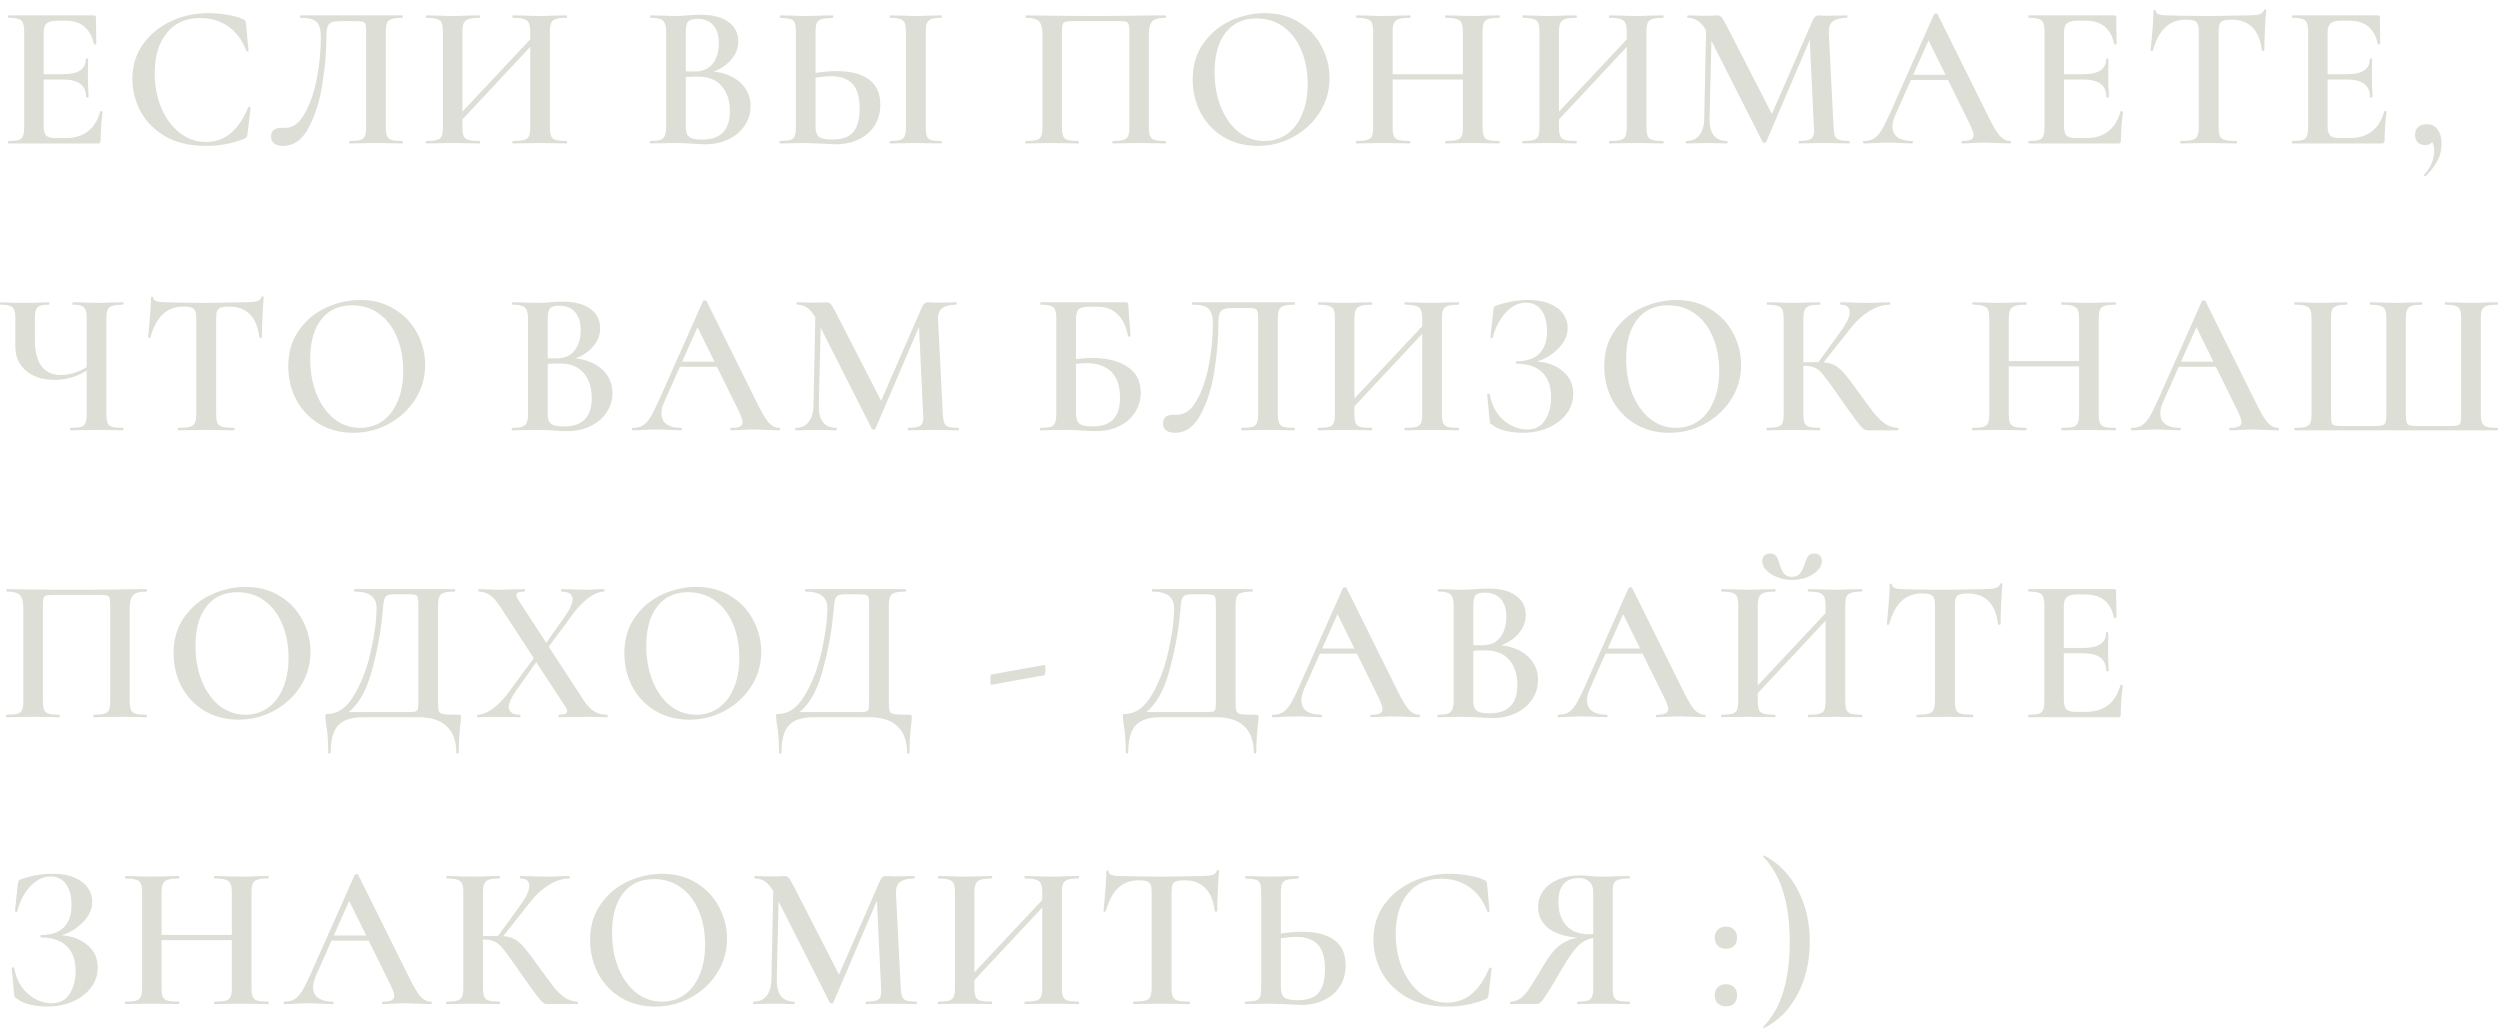 <?xml version="1.0" encoding="UTF-8"?> <svg xmlns="http://www.w3.org/2000/svg" width="244" height="101" viewBox="0 0 244 101" fill="none"> <path d="M9.78 10.88C9.78 10.853 9.807 10.84 9.86 10.84C9.9 10.84 9.933 10.853 9.96 10.88C10 10.893 10.02 10.907 10.02 10.92C9.887 11.933 9.82 12.86 9.82 13.7C9.82 13.807 9.8 13.887 9.76 13.94C9.72 13.98 9.64 14 9.52 14H0.84C0.8 14 0.78 13.96 0.78 13.88C0.78 13.8 0.8 13.76 0.84 13.76C1.293 13.76 1.62 13.727 1.82 13.66C2.033 13.593 2.173 13.467 2.24 13.28C2.32 13.08 2.36 12.78 2.36 12.38V3.12C2.36 2.72 2.32 2.427 2.24 2.24C2.173 2.053 2.033 1.927 1.82 1.86C1.607 1.78 1.28 1.74 0.84 1.74C0.8 1.74 0.78 1.7 0.78 1.62C0.78 1.54 0.8 1.5 0.84 1.5H9.16C9.293 1.5 9.36 1.56 9.36 1.68L9.4 4.28C9.4 4.307 9.36 4.327 9.28 4.34C9.213 4.353 9.173 4.34 9.16 4.3C8.84 2.78 7.913 2.02 6.38 2.02H5.58C5.1 2.02 4.76 2.107 4.56 2.28C4.36 2.453 4.26 2.747 4.26 3.16V7.24H6.18C7.647 7.24 8.38 6.747 8.38 5.76C8.38 5.72 8.413 5.7 8.48 5.7C8.56 5.7 8.6 5.72 8.6 5.76L8.58 7.5L8.6 8.44C8.627 8.867 8.64 9.213 8.64 9.48C8.64 9.507 8.6 9.52 8.52 9.52C8.44 9.52 8.4 9.507 8.4 9.48C8.4 8.333 7.653 7.76 6.16 7.76H4.26L4.26 12.3C4.26 12.74 4.34 13.047 4.5 13.22C4.673 13.393 4.973 13.48 5.4 13.48H6.38C8.167 13.48 9.3 12.613 9.78 10.88ZM20.317 1.28C20.918 1.28 21.538 1.333 22.177 1.44C22.831 1.547 23.344 1.693 23.718 1.88C23.837 1.92 23.911 1.973 23.938 2.04C23.977 2.093 24.004 2.193 24.017 2.34L24.258 4.94C24.258 4.98 24.224 5.007 24.157 5.02C24.091 5.033 24.051 5.013 24.038 4.96C23.651 3.92 23.064 3.127 22.277 2.58C21.504 2.033 20.591 1.76 19.538 1.76C18.151 1.76 17.064 2.247 16.277 3.22C15.491 4.193 15.098 5.5 15.098 7.14C15.098 8.367 15.311 9.493 15.738 10.52C16.177 11.547 16.777 12.36 17.538 12.96C18.311 13.56 19.171 13.86 20.117 13.86C21.918 13.86 23.284 12.74 24.218 10.5C24.231 10.447 24.271 10.427 24.337 10.44C24.418 10.453 24.457 10.48 24.457 10.52L24.157 13.08C24.131 13.24 24.098 13.347 24.058 13.4C24.031 13.44 23.957 13.487 23.837 13.54C22.677 14.007 21.444 14.24 20.137 14.24C18.511 14.24 17.157 13.92 16.078 13.28C14.998 12.627 14.197 11.8 13.678 10.8C13.171 9.8 12.918 8.76 12.918 7.68C12.918 6.427 13.258 5.313 13.938 4.34C14.631 3.367 15.544 2.613 16.677 2.08C17.811 1.547 19.024 1.28 20.317 1.28ZM27.596 14.24C27.25 14.24 26.97 14.16 26.756 14C26.556 13.853 26.456 13.627 26.456 13.32C26.456 13.027 26.543 12.813 26.716 12.68C26.903 12.547 27.136 12.48 27.416 12.48H27.836C28.57 12.48 29.196 12.027 29.716 11.12C30.25 10.2 30.65 9.053 30.916 7.68C31.183 6.293 31.316 4.927 31.316 3.58C31.316 2.913 31.183 2.44 30.916 2.16C30.65 1.88 30.123 1.74 29.336 1.74C29.296 1.74 29.276 1.7 29.276 1.62C29.276 1.54 29.296 1.5 29.336 1.5H39.276C39.303 1.5 39.316 1.54 39.316 1.62C39.316 1.7 39.303 1.74 39.276 1.74C38.796 1.74 38.443 1.78 38.216 1.86C38.003 1.927 37.856 2.053 37.776 2.24C37.696 2.427 37.656 2.72 37.656 3.12V12.38C37.656 12.78 37.696 13.08 37.776 13.28C37.856 13.467 38.003 13.593 38.216 13.66C38.443 13.727 38.796 13.76 39.276 13.76C39.303 13.76 39.316 13.8 39.316 13.88C39.316 13.96 39.303 14 39.276 14C38.836 14 38.483 13.993 38.216 13.98L36.776 13.96L35.236 13.98C34.97 13.993 34.603 14 34.136 14C34.096 14 34.076 13.96 34.076 13.88C34.076 13.8 34.096 13.76 34.136 13.76C34.616 13.76 34.963 13.727 35.176 13.66C35.39 13.593 35.536 13.467 35.616 13.28C35.696 13.08 35.736 12.78 35.736 12.38V3.3C35.736 2.847 35.716 2.547 35.676 2.4C35.636 2.253 35.543 2.16 35.396 2.12C35.263 2.08 34.976 2.06 34.536 2.06H33.316C32.916 2.06 32.616 2.093 32.416 2.16C32.216 2.227 32.07 2.367 31.976 2.58C31.896 2.793 31.856 3.127 31.856 3.58C31.856 4.98 31.73 6.493 31.476 8.12C31.236 9.747 30.796 11.173 30.156 12.4C29.53 13.627 28.676 14.24 27.596 14.24ZM55.289 13.76C55.329 13.76 55.349 13.8 55.349 13.88C55.349 13.96 55.329 14 55.289 14C54.836 14 54.469 13.993 54.189 13.98L52.729 13.96L51.029 13.98C50.789 13.993 50.469 14 50.069 14C50.029 14 50.009 13.96 50.009 13.88C50.009 13.8 50.029 13.76 50.069 13.76C50.576 13.76 50.943 13.727 51.169 13.66C51.396 13.593 51.549 13.467 51.629 13.28C51.709 13.093 51.749 12.793 51.749 12.38V4.58L45.129 11.66V12.38C45.129 12.78 45.169 13.08 45.249 13.28C45.329 13.467 45.483 13.593 45.709 13.66C45.949 13.727 46.323 13.76 46.829 13.76C46.856 13.76 46.869 13.8 46.869 13.88C46.869 13.96 46.856 14 46.829 14C46.376 14 46.023 13.993 45.769 13.98L44.109 13.96L42.649 13.98C42.396 13.993 42.043 14 41.589 14C41.563 14 41.549 13.96 41.549 13.88C41.549 13.8 41.563 13.76 41.589 13.76C42.069 13.76 42.423 13.727 42.649 13.66C42.876 13.593 43.029 13.467 43.109 13.28C43.189 13.08 43.229 12.78 43.229 12.38V3.12C43.229 2.72 43.189 2.427 43.109 2.24C43.029 2.053 42.876 1.927 42.649 1.86C42.423 1.78 42.076 1.74 41.609 1.74C41.583 1.74 41.569 1.7 41.569 1.62C41.569 1.54 41.583 1.5 41.609 1.5L42.669 1.52C43.283 1.547 43.763 1.56 44.109 1.56C44.576 1.56 45.129 1.547 45.769 1.52L46.829 1.5C46.856 1.5 46.869 1.54 46.869 1.62C46.869 1.7 46.856 1.74 46.829 1.74C46.336 1.74 45.969 1.78 45.729 1.86C45.503 1.94 45.343 2.08 45.249 2.28C45.169 2.467 45.129 2.76 45.129 3.16V10.9L51.749 3.84V3.16C51.749 2.76 51.709 2.467 51.629 2.28C51.549 2.08 51.389 1.94 51.149 1.86C50.923 1.78 50.563 1.74 50.069 1.74C50.029 1.74 50.009 1.7 50.009 1.62C50.009 1.54 50.029 1.5 50.069 1.5L51.029 1.52C51.669 1.547 52.236 1.56 52.729 1.56C53.089 1.56 53.576 1.547 54.189 1.52L55.289 1.5C55.329 1.5 55.349 1.54 55.349 1.62C55.349 1.7 55.329 1.74 55.289 1.74C54.809 1.74 54.456 1.78 54.229 1.86C54.016 1.927 53.869 2.053 53.789 2.24C53.709 2.427 53.669 2.72 53.669 3.12V12.38C53.669 12.78 53.709 13.08 53.789 13.28C53.869 13.467 54.016 13.593 54.229 13.66C54.456 13.727 54.809 13.76 55.289 13.76ZM69.657 6.98C70.75 7.1 71.623 7.467 72.277 8.08C72.93 8.693 73.257 9.453 73.257 10.36C73.257 11.053 73.063 11.687 72.677 12.26C72.303 12.82 71.777 13.267 71.097 13.6C70.43 13.92 69.683 14.08 68.857 14.08C68.47 14.08 68.023 14.06 67.517 14.02C67.343 14.007 67.123 13.993 66.857 13.98C66.59 13.967 66.29 13.96 65.957 13.96L64.517 13.98C64.263 13.993 63.917 14 63.477 14C63.437 14 63.417 13.96 63.417 13.88C63.417 13.8 63.437 13.76 63.477 13.76C63.903 13.76 64.223 13.727 64.437 13.66C64.65 13.58 64.797 13.447 64.877 13.26C64.97 13.073 65.017 12.78 65.017 12.38V3.12C65.017 2.733 64.97 2.447 64.877 2.26C64.797 2.06 64.65 1.927 64.437 1.86C64.237 1.78 63.923 1.74 63.497 1.74C63.47 1.74 63.457 1.7 63.457 1.62C63.457 1.54 63.47 1.5 63.497 1.5L64.537 1.52C65.123 1.547 65.597 1.56 65.957 1.56C66.33 1.56 66.723 1.54 67.137 1.5C67.283 1.487 67.457 1.473 67.657 1.46C67.87 1.447 68.11 1.44 68.377 1.44C69.563 1.44 70.47 1.673 71.097 2.14C71.737 2.593 72.057 3.227 72.057 4.04C72.057 4.667 71.843 5.24 71.417 5.76C71.003 6.28 70.417 6.687 69.657 6.98ZM68.037 1.84C67.61 1.84 67.317 1.927 67.157 2.1C67.01 2.273 66.937 2.627 66.937 3.16V6.96L67.777 6.98C68.563 6.98 69.157 6.727 69.557 6.22C69.957 5.7 70.157 5.033 70.157 4.22C70.157 3.46 69.977 2.873 69.617 2.46C69.257 2.047 68.73 1.84 68.037 1.84ZM68.537 13.62C70.337 13.62 71.237 12.693 71.237 10.84C71.237 9.827 70.97 9.013 70.437 8.4C69.917 7.787 69.15 7.48 68.137 7.48C67.657 7.48 67.257 7.493 66.937 7.52V12.38C66.937 12.687 66.977 12.927 67.057 13.1C67.137 13.273 67.29 13.407 67.517 13.5C67.743 13.58 68.083 13.62 68.537 13.62ZM81.677 6.94C83.037 6.94 84.084 7.213 84.817 7.76C85.55 8.293 85.917 9.113 85.917 10.22C85.917 10.993 85.73 11.673 85.357 12.26C84.997 12.833 84.484 13.28 83.817 13.6C83.163 13.92 82.41 14.08 81.557 14.08C81.224 14.08 80.817 14.06 80.337 14.02C79.217 13.98 78.617 13.96 78.537 13.96L77.257 13.98C76.99 13.993 76.617 14 76.137 14C76.097 14 76.077 13.96 76.077 13.88C76.077 13.8 76.097 13.76 76.137 13.76C76.603 13.747 76.937 13.713 77.137 13.66C77.337 13.593 77.477 13.473 77.557 13.3C77.637 13.113 77.677 12.807 77.677 12.38V3.12C77.677 2.693 77.637 2.393 77.557 2.22C77.49 2.033 77.357 1.913 77.157 1.86C76.957 1.807 76.624 1.767 76.157 1.74C76.13 1.74 76.117 1.7 76.117 1.62C76.117 1.54 76.13 1.5 76.157 1.5L77.137 1.52C77.724 1.547 78.217 1.56 78.617 1.56C79.03 1.56 79.557 1.547 80.197 1.52L81.277 1.5C81.317 1.5 81.337 1.54 81.337 1.62C81.337 1.7 81.317 1.74 81.277 1.74C80.77 1.767 80.403 1.813 80.177 1.88C79.963 1.933 79.81 2.053 79.717 2.24C79.637 2.427 79.597 2.733 79.597 3.16V7.12C80.29 7 80.984 6.94 81.677 6.94ZM81.197 13.62C82.17 13.62 82.864 13.38 83.277 12.9C83.69 12.407 83.897 11.64 83.897 10.6C83.897 9.493 83.67 8.693 83.217 8.2C82.763 7.693 82.043 7.44 81.057 7.44C80.697 7.44 80.21 7.487 79.597 7.58V12.38C79.597 12.807 79.697 13.12 79.897 13.32C80.11 13.52 80.543 13.62 81.197 13.62ZM90.357 12.38C90.357 12.793 90.39 13.093 90.457 13.28C90.523 13.467 90.657 13.593 90.857 13.66C91.07 13.727 91.403 13.76 91.857 13.76C91.897 13.76 91.917 13.8 91.917 13.88C91.917 13.96 91.897 14 91.857 14C91.43 14 91.09 13.993 90.837 13.98L89.357 13.96L87.917 13.98C87.663 13.993 87.317 14 86.877 14C86.837 14 86.817 13.96 86.817 13.88C86.817 13.8 86.837 13.76 86.877 13.76C87.33 13.76 87.657 13.727 87.857 13.66C88.07 13.593 88.217 13.467 88.297 13.28C88.377 13.08 88.417 12.78 88.417 12.38V3.12C88.417 2.72 88.377 2.427 88.297 2.24C88.217 2.053 88.07 1.927 87.857 1.86C87.657 1.78 87.33 1.74 86.877 1.74C86.837 1.74 86.817 1.7 86.817 1.62C86.817 1.54 86.837 1.5 86.877 1.5L87.917 1.52C88.504 1.547 88.984 1.56 89.357 1.56C89.77 1.56 90.27 1.547 90.857 1.52L91.857 1.5C91.897 1.5 91.917 1.54 91.917 1.62C91.917 1.7 91.897 1.74 91.857 1.74C91.417 1.74 91.09 1.78 90.877 1.86C90.677 1.94 90.537 2.08 90.457 2.28C90.39 2.467 90.357 2.76 90.357 3.16V12.38ZM113.745 13.76C113.785 13.76 113.805 13.8 113.805 13.88C113.805 13.96 113.785 14 113.745 14C113.305 14 112.958 13.993 112.705 13.98L111.265 13.96L109.685 13.98C109.432 13.993 109.078 14 108.625 14C108.585 14 108.565 13.96 108.565 13.88C108.565 13.8 108.585 13.76 108.625 13.76C109.092 13.76 109.432 13.727 109.645 13.66C109.872 13.593 110.025 13.467 110.105 13.28C110.185 13.08 110.225 12.78 110.225 12.38V3.3C110.225 2.847 110.205 2.547 110.165 2.4C110.125 2.253 110.032 2.16 109.885 2.12C109.752 2.08 109.465 2.06 109.025 2.06H104.925C104.472 2.06 104.165 2.08 104.005 2.12C103.845 2.16 103.745 2.26 103.705 2.42C103.665 2.567 103.645 2.86 103.645 3.3V12.38C103.645 12.78 103.685 13.08 103.765 13.28C103.845 13.467 103.992 13.593 104.205 13.66C104.418 13.727 104.765 13.76 105.245 13.76C105.285 13.76 105.305 13.8 105.305 13.88C105.305 13.96 105.285 14 105.245 14C104.805 14 104.452 13.993 104.185 13.98L102.585 13.96L101.165 13.98C100.912 13.993 100.558 14 100.105 14C100.078 14 100.065 13.96 100.065 13.88C100.065 13.8 100.078 13.76 100.105 13.76C100.585 13.76 100.938 13.727 101.165 13.66C101.392 13.593 101.545 13.467 101.625 13.28C101.705 13.08 101.745 12.78 101.745 12.38V3.36C101.745 2.76 101.638 2.34 101.425 2.1C101.212 1.86 100.778 1.74 100.125 1.74C100.098 1.74 100.085 1.7 100.085 1.62C100.085 1.54 100.098 1.5 100.125 1.5C100.578 1.5 101.018 1.507 101.445 1.52C103.232 1.547 105.085 1.56 107.005 1.56C108.778 1.56 110.805 1.54 113.085 1.5H113.745C113.785 1.5 113.805 1.54 113.805 1.62C113.805 1.7 113.785 1.74 113.745 1.74C113.092 1.74 112.658 1.86 112.445 2.1C112.232 2.34 112.125 2.76 112.125 3.36V12.38C112.125 12.78 112.165 13.08 112.245 13.28C112.325 13.467 112.478 13.593 112.705 13.66C112.932 13.727 113.278 13.76 113.745 13.76ZM122.746 14.24C121.506 14.24 120.399 13.953 119.426 13.38C118.466 12.793 117.719 12.007 117.186 11.02C116.666 10.02 116.406 8.933 116.406 7.76C116.406 6.387 116.752 5.213 117.446 4.24C118.139 3.253 119.026 2.513 120.106 2.02C121.199 1.527 122.312 1.28 123.446 1.28C124.712 1.28 125.826 1.58 126.786 2.18C127.746 2.767 128.479 3.547 128.986 4.52C129.506 5.493 129.766 6.527 129.766 7.62C129.766 8.833 129.446 9.947 128.806 10.96C128.166 11.973 127.306 12.773 126.226 13.36C125.159 13.947 123.999 14.24 122.746 14.24ZM123.426 13.76C124.226 13.76 124.939 13.547 125.566 13.12C126.206 12.68 126.706 12.04 127.066 11.2C127.439 10.36 127.626 9.36 127.626 8.2C127.626 6.973 127.419 5.873 127.006 4.9C126.606 3.927 126.026 3.167 125.266 2.62C124.519 2.073 123.639 1.8 122.626 1.8C121.332 1.8 120.326 2.267 119.606 3.2C118.899 4.12 118.546 5.4 118.546 7.04C118.546 8.307 118.752 9.453 119.166 10.48C119.592 11.507 120.172 12.313 120.906 12.9C121.652 13.473 122.492 13.76 123.426 13.76ZM146.318 13.76C146.358 13.76 146.378 13.8 146.378 13.88C146.378 13.96 146.358 14 146.318 14C145.865 14 145.498 13.993 145.218 13.98L143.758 13.96L142.058 13.98C141.818 13.993 141.498 14 141.098 14C141.058 14 141.038 13.96 141.038 13.88C141.038 13.8 141.058 13.76 141.098 13.76C141.605 13.76 141.972 13.727 142.198 13.66C142.425 13.593 142.578 13.467 142.658 13.28C142.738 13.093 142.778 12.793 142.778 12.38V7.76H135.918V12.38C135.918 12.78 135.958 13.08 136.038 13.28C136.118 13.467 136.272 13.593 136.498 13.66C136.738 13.727 137.112 13.76 137.618 13.76C137.645 13.76 137.658 13.8 137.658 13.88C137.658 13.96 137.645 14 137.618 14C137.165 14 136.812 13.993 136.558 13.98L134.898 13.96L133.438 13.98C133.185 13.993 132.832 14 132.378 14C132.352 14 132.338 13.96 132.338 13.88C132.338 13.8 132.352 13.76 132.378 13.76C132.858 13.76 133.212 13.727 133.438 13.66C133.665 13.593 133.818 13.467 133.898 13.28C133.978 13.08 134.018 12.78 134.018 12.38V3.12C134.018 2.72 133.978 2.427 133.898 2.24C133.818 2.053 133.665 1.927 133.438 1.86C133.212 1.78 132.865 1.74 132.398 1.74C132.372 1.74 132.358 1.7 132.358 1.62C132.358 1.54 132.372 1.5 132.398 1.5L133.458 1.52C134.072 1.547 134.552 1.56 134.898 1.56C135.365 1.56 135.918 1.547 136.558 1.52L137.618 1.5C137.645 1.5 137.658 1.54 137.658 1.62C137.658 1.7 137.645 1.74 137.618 1.74C137.125 1.74 136.758 1.78 136.518 1.86C136.292 1.94 136.132 2.08 136.038 2.28C135.958 2.467 135.918 2.76 135.918 3.16V7.24H142.778V3.16C142.778 2.76 142.738 2.467 142.658 2.28C142.578 2.08 142.418 1.94 142.178 1.86C141.952 1.78 141.592 1.74 141.098 1.74C141.058 1.74 141.038 1.7 141.038 1.62C141.038 1.54 141.058 1.5 141.098 1.5L142.058 1.52C142.698 1.547 143.265 1.56 143.758 1.56C144.118 1.56 144.605 1.547 145.218 1.52L146.318 1.5C146.358 1.5 146.378 1.54 146.378 1.62C146.378 1.7 146.358 1.74 146.318 1.74C145.838 1.74 145.485 1.78 145.258 1.86C145.045 1.927 144.898 2.053 144.818 2.24C144.738 2.427 144.698 2.72 144.698 3.12V12.38C144.698 12.78 144.738 13.08 144.818 13.28C144.898 13.467 145.045 13.593 145.258 13.66C145.485 13.727 145.838 13.76 146.318 13.76ZM162.313 13.76C162.353 13.76 162.373 13.8 162.373 13.88C162.373 13.96 162.353 14 162.313 14C161.859 14 161.493 13.993 161.213 13.98L159.753 13.96L158.053 13.98C157.813 13.993 157.493 14 157.093 14C157.053 14 157.033 13.96 157.033 13.88C157.033 13.8 157.053 13.76 157.093 13.76C157.599 13.76 157.966 13.727 158.193 13.66C158.419 13.593 158.573 13.467 158.653 13.28C158.733 13.093 158.773 12.793 158.773 12.38V4.58L152.153 11.66V12.38C152.153 12.78 152.193 13.08 152.273 13.28C152.353 13.467 152.506 13.593 152.733 13.66C152.973 13.727 153.346 13.76 153.853 13.76C153.879 13.76 153.893 13.8 153.893 13.88C153.893 13.96 153.879 14 153.853 14C153.399 14 153.046 13.993 152.793 13.98L151.133 13.96L149.673 13.98C149.419 13.993 149.066 14 148.613 14C148.586 14 148.573 13.96 148.573 13.88C148.573 13.8 148.586 13.76 148.613 13.76C149.093 13.76 149.446 13.727 149.673 13.66C149.899 13.593 150.053 13.467 150.133 13.28C150.213 13.08 150.253 12.78 150.253 12.38V3.12C150.253 2.72 150.213 2.427 150.133 2.24C150.053 2.053 149.899 1.927 149.673 1.86C149.446 1.78 149.099 1.74 148.633 1.74C148.606 1.74 148.593 1.7 148.593 1.62C148.593 1.54 148.606 1.5 148.633 1.5L149.693 1.52C150.306 1.547 150.786 1.56 151.133 1.56C151.599 1.56 152.153 1.547 152.793 1.52L153.853 1.5C153.879 1.5 153.893 1.54 153.893 1.62C153.893 1.7 153.879 1.74 153.853 1.74C153.359 1.74 152.993 1.78 152.753 1.86C152.526 1.94 152.366 2.08 152.273 2.28C152.193 2.467 152.153 2.76 152.153 3.16V10.9L158.773 3.84V3.16C158.773 2.76 158.733 2.467 158.653 2.28C158.573 2.08 158.413 1.94 158.173 1.86C157.946 1.78 157.586 1.74 157.093 1.74C157.053 1.74 157.033 1.7 157.033 1.62C157.033 1.54 157.053 1.5 157.093 1.5L158.053 1.52C158.693 1.547 159.259 1.56 159.753 1.56C160.113 1.56 160.599 1.547 161.213 1.52L162.313 1.5C162.353 1.5 162.373 1.54 162.373 1.62C162.373 1.7 162.353 1.74 162.313 1.74C161.833 1.74 161.479 1.78 161.253 1.86C161.039 1.927 160.893 2.053 160.813 2.24C160.733 2.427 160.693 2.72 160.693 3.12V12.38C160.693 12.78 160.733 13.08 160.813 13.28C160.893 13.467 161.039 13.593 161.253 13.66C161.479 13.727 161.833 13.76 162.313 13.76ZM180.493 13.76C180.519 13.76 180.533 13.8 180.533 13.88C180.533 13.96 180.519 14 180.493 14C180.053 14 179.699 13.993 179.433 13.98L177.993 13.96L176.593 13.98C176.353 13.993 176.013 14 175.573 14C175.546 14 175.533 13.96 175.533 13.88C175.533 13.8 175.546 13.76 175.573 13.76C176.159 13.76 176.553 13.693 176.753 13.56C176.953 13.427 177.053 13.147 177.053 12.72L177.033 12.38L176.633 3.9L172.373 13.86C172.346 13.913 172.293 13.94 172.213 13.94C172.146 13.94 172.086 13.913 172.033 13.86L167.033 3.98L166.853 11.58C166.839 12.287 166.973 12.827 167.253 13.2C167.546 13.573 167.979 13.76 168.553 13.76C168.593 13.76 168.613 13.8 168.613 13.88C168.613 13.96 168.593 14 168.553 14C168.193 14 167.913 13.993 167.713 13.98L166.613 13.96L165.433 13.98C165.233 13.993 164.953 14 164.593 14C164.553 14 164.533 13.96 164.533 13.88C164.533 13.8 164.553 13.76 164.593 13.76C165.139 13.76 165.559 13.573 165.853 13.2C166.159 12.827 166.319 12.287 166.333 11.58L166.513 2.98C166.273 2.553 166.006 2.24 165.713 2.04C165.433 1.84 165.106 1.74 164.733 1.74C164.693 1.74 164.673 1.7 164.673 1.62C164.673 1.54 164.693 1.5 164.733 1.5L165.593 1.52C165.766 1.533 165.993 1.54 166.273 1.54L167.213 1.52C167.319 1.507 167.453 1.5 167.613 1.5C167.786 1.5 167.926 1.567 168.033 1.7C168.139 1.82 168.306 2.1 168.533 2.54L172.933 11.12L176.913 2C176.993 1.813 177.079 1.687 177.173 1.62C177.266 1.54 177.379 1.5 177.513 1.5C177.606 1.5 177.726 1.507 177.873 1.52C178.019 1.533 178.199 1.54 178.413 1.54L179.493 1.52C179.666 1.507 179.926 1.5 180.273 1.5C180.299 1.5 180.313 1.54 180.313 1.62C180.313 1.7 180.299 1.74 180.273 1.74C179.633 1.74 179.166 1.86 178.873 2.1C178.593 2.327 178.466 2.707 178.493 3.24L178.953 12.38C178.979 12.793 179.026 13.093 179.093 13.28C179.173 13.467 179.313 13.593 179.513 13.66C179.713 13.727 180.039 13.76 180.493 13.76ZM196.185 13.76C196.252 13.76 196.285 13.8 196.285 13.88C196.285 13.96 196.252 14 196.185 14C195.932 14 195.525 13.987 194.965 13.96C194.405 13.933 193.998 13.92 193.745 13.92C193.412 13.92 193.018 13.933 192.565 13.96C192.112 13.987 191.758 14 191.505 14C191.452 14 191.425 13.96 191.425 13.88C191.425 13.8 191.452 13.76 191.505 13.76C191.892 13.76 192.172 13.72 192.345 13.64C192.532 13.547 192.625 13.4 192.625 13.2C192.625 13 192.512 12.66 192.285 12.18L190.125 7.8H186.505L184.965 11.26C184.792 11.66 184.705 12.02 184.705 12.34C184.705 12.807 184.872 13.16 185.205 13.4C185.538 13.64 186.005 13.76 186.605 13.76C186.672 13.76 186.705 13.8 186.705 13.88C186.705 13.96 186.672 14 186.605 14C186.365 14 186.018 13.987 185.565 13.96C185.058 13.933 184.618 13.92 184.245 13.92C183.885 13.92 183.465 13.933 182.985 13.96C182.558 13.987 182.205 14 181.925 14C181.858 14 181.825 13.96 181.825 13.88C181.825 13.8 181.858 13.76 181.925 13.76C182.298 13.76 182.612 13.687 182.865 13.54C183.118 13.393 183.365 13.133 183.605 12.76C183.845 12.373 184.132 11.807 184.465 11.06L188.765 1.38C188.792 1.34 188.852 1.32 188.945 1.32C189.038 1.32 189.092 1.34 189.105 1.38L194.005 11.26C194.472 12.22 194.858 12.88 195.165 13.24C195.485 13.587 195.825 13.76 196.185 13.76ZM186.725 7.3H189.885L188.225 3.94L186.725 7.3ZM206.964 10.88C206.964 10.853 206.99 10.84 207.044 10.84C207.084 10.84 207.117 10.853 207.144 10.88C207.184 10.893 207.204 10.907 207.204 10.92C207.07 11.933 207.004 12.86 207.004 13.7C207.004 13.807 206.984 13.887 206.944 13.94C206.904 13.98 206.824 14 206.704 14H198.024C197.984 14 197.964 13.96 197.964 13.88C197.964 13.8 197.984 13.76 198.024 13.76C198.477 13.76 198.804 13.727 199.004 13.66C199.217 13.593 199.357 13.467 199.424 13.28C199.504 13.08 199.544 12.78 199.544 12.38V3.12C199.544 2.72 199.504 2.427 199.424 2.24C199.357 2.053 199.217 1.927 199.004 1.86C198.79 1.78 198.464 1.74 198.024 1.74C197.984 1.74 197.964 1.7 197.964 1.62C197.964 1.54 197.984 1.5 198.024 1.5H206.344C206.477 1.5 206.544 1.56 206.544 1.68L206.584 4.28C206.584 4.307 206.544 4.327 206.464 4.34C206.397 4.353 206.357 4.34 206.344 4.3C206.024 2.78 205.097 2.02 203.564 2.02H202.764C202.284 2.02 201.944 2.107 201.744 2.28C201.544 2.453 201.444 2.747 201.444 3.16V7.24H203.364C204.83 7.24 205.564 6.747 205.564 5.76C205.564 5.72 205.597 5.7 205.664 5.7C205.744 5.7 205.784 5.72 205.784 5.76L205.764 7.5L205.784 8.44C205.81 8.867 205.824 9.213 205.824 9.48C205.824 9.507 205.784 9.52 205.704 9.52C205.624 9.52 205.584 9.507 205.584 9.48C205.584 8.333 204.837 7.76 203.344 7.76H201.444V12.3C201.444 12.74 201.524 13.047 201.684 13.22C201.857 13.393 202.157 13.48 202.584 13.48H203.564C205.35 13.48 206.484 12.613 206.964 10.88ZM213.341 1.92C212.528 1.92 211.854 2.173 211.321 2.68C210.801 3.173 210.401 3.927 210.121 4.94C210.121 4.967 210.081 4.98 210.001 4.98C209.934 4.98 209.901 4.96 209.901 4.92C209.954 4.4 210.014 3.733 210.081 2.92C210.148 2.093 210.181 1.473 210.181 1.06C210.181 0.993 210.214 0.96 210.281 0.96C210.361 0.96 210.401 0.993 210.401 1.06C210.401 1.353 210.774 1.5 211.521 1.5C212.668 1.54 214.008 1.56 215.541 1.56C216.328 1.56 217.161 1.547 218.041 1.52L219.401 1.5C219.908 1.5 220.274 1.467 220.501 1.4C220.741 1.333 220.894 1.2 220.961 1C220.974 0.947 221.014 0.92 221.081 0.92C221.148 0.92 221.181 0.947 221.181 1C221.141 1.413 221.101 2.04 221.061 2.88C221.021 3.72 221.001 4.4 221.001 4.92C221.001 4.96 220.961 4.98 220.881 4.98C220.814 4.98 220.774 4.96 220.761 4.92C220.628 3.893 220.314 3.14 219.821 2.66C219.328 2.167 218.661 1.92 217.821 1.92C217.448 1.92 217.168 1.953 216.981 2.02C216.808 2.087 216.688 2.207 216.621 2.38C216.568 2.54 216.541 2.8 216.541 3.16V12.38C216.541 12.793 216.581 13.093 216.661 13.28C216.741 13.467 216.901 13.593 217.141 13.66C217.381 13.727 217.761 13.76 218.281 13.76C218.321 13.76 218.341 13.8 218.341 13.88C218.341 13.96 218.321 14 218.281 14C217.814 14 217.448 13.993 217.181 13.98L215.541 13.96L213.981 13.98C213.701 13.993 213.314 14 212.821 14C212.794 14 212.781 13.96 212.781 13.88C212.781 13.8 212.794 13.76 212.821 13.76C213.341 13.76 213.721 13.727 213.961 13.66C214.214 13.593 214.381 13.467 214.461 13.28C214.554 13.08 214.601 12.78 214.601 12.38V3.12C214.601 2.773 214.568 2.52 214.501 2.36C214.434 2.2 214.314 2.087 214.141 2.02C213.968 1.953 213.701 1.92 213.341 1.92ZM232.694 10.88C232.694 10.853 232.721 10.84 232.774 10.84C232.814 10.84 232.847 10.853 232.874 10.88C232.914 10.893 232.934 10.907 232.934 10.92C232.801 11.933 232.734 12.86 232.734 13.7C232.734 13.807 232.714 13.887 232.674 13.94C232.634 13.98 232.554 14 232.434 14H223.754C223.714 14 223.694 13.96 223.694 13.88C223.694 13.8 223.714 13.76 223.754 13.76C224.207 13.76 224.534 13.727 224.734 13.66C224.947 13.593 225.087 13.467 225.154 13.28C225.234 13.08 225.274 12.78 225.274 12.38V3.12C225.274 2.72 225.234 2.427 225.154 2.24C225.087 2.053 224.947 1.927 224.734 1.86C224.521 1.78 224.194 1.74 223.754 1.74C223.714 1.74 223.694 1.7 223.694 1.62C223.694 1.54 223.714 1.5 223.754 1.5H232.074C232.207 1.5 232.274 1.56 232.274 1.68L232.314 4.28C232.314 4.307 232.274 4.327 232.194 4.34C232.127 4.353 232.087 4.34 232.074 4.3C231.754 2.78 230.827 2.02 229.294 2.02H228.494C228.014 2.02 227.674 2.107 227.474 2.28C227.274 2.453 227.174 2.747 227.174 3.16V7.24H229.094C230.561 7.24 231.294 6.747 231.294 5.76C231.294 5.72 231.327 5.7 231.394 5.7C231.474 5.7 231.514 5.72 231.514 5.76L231.494 7.5L231.514 8.44C231.541 8.867 231.554 9.213 231.554 9.48C231.554 9.507 231.514 9.52 231.434 9.52C231.354 9.52 231.314 9.507 231.314 9.48C231.314 8.333 230.567 7.76 229.074 7.76H227.174V12.3C227.174 12.74 227.254 13.047 227.414 13.22C227.587 13.393 227.887 13.48 228.314 13.48H229.294C231.081 13.48 232.214 12.613 232.694 10.88ZM236.872 12.12C237.312 12.12 237.658 12.293 237.912 12.64C238.165 12.973 238.292 13.453 238.292 14.08C238.292 14.667 238.158 15.207 237.892 15.7C237.638 16.193 237.258 16.687 236.752 17.18C236.738 17.193 236.718 17.2 236.692 17.2C236.652 17.2 236.618 17.18 236.592 17.14C236.565 17.1 236.565 17.067 236.592 17.04C237.245 16.373 237.572 15.587 237.572 14.68C237.572 14.307 237.505 14.033 237.372 13.86C237.252 14.06 237.018 14.16 236.672 14.16C236.378 14.16 236.145 14.073 235.972 13.9C235.798 13.713 235.712 13.467 235.712 13.16C235.712 12.827 235.812 12.573 236.012 12.4C236.225 12.213 236.512 12.12 236.872 12.12ZM12.02 41.76C12.047 41.76 12.06 41.8 12.06 41.88C12.06 41.96 12.047 42 12.02 42C11.58 42 11.227 41.993 10.96 41.98L9.52 41.96L7.96 41.98C7.693 41.993 7.333 42 6.88 42C6.84 42 6.82 41.96 6.82 41.88C6.82 41.8 6.84 41.76 6.88 41.76C7.36 41.76 7.707 41.727 7.92 41.66C8.133 41.593 8.273 41.467 8.34 41.28C8.42 41.093 8.46 40.793 8.46 40.38V36.16C7.5 36.773 6.46 37.08 5.34 37.08C4.193 37.08 3.267 36.787 2.56 36.2C1.853 35.613 1.5 34.827 1.5 33.84V31.12C1.5 30.72 1.46 30.427 1.38 30.24C1.313 30.053 1.18 29.927 0.98 29.86C0.78 29.78 0.473 29.74 0.06 29.74C0.02 29.74 0 29.7 0 29.62C0 29.54 0.02 29.5 0.06 29.5C0.3 29.5 0.493 29.507 0.64 29.52C1.067 29.547 1.633 29.56 2.34 29.56C2.927 29.56 3.5 29.547 4.06 29.52C4.247 29.507 4.487 29.5 4.78 29.5C4.807 29.5 4.82 29.54 4.82 29.62C4.82 29.7 4.807 29.74 4.78 29.74C4.38 29.74 4.08 29.78 3.88 29.86C3.693 29.94 3.567 30.08 3.5 30.28C3.433 30.467 3.4 30.76 3.4 31.16V33.14C3.4 34.273 3.613 35.133 4.04 35.72C4.467 36.307 5.093 36.6 5.92 36.6C6.773 36.6 7.62 36.347 8.46 35.84V31.16C8.46 30.76 8.427 30.467 8.36 30.28C8.293 30.08 8.167 29.94 7.98 29.86C7.793 29.78 7.5 29.74 7.1 29.74C7.073 29.74 7.06 29.7 7.06 29.62C7.06 29.54 7.073 29.5 7.1 29.5L8.1 29.52C8.687 29.547 9.16 29.56 9.52 29.56C9.893 29.56 10.373 29.547 10.96 29.52L12.02 29.5C12.047 29.5 12.06 29.54 12.06 29.62C12.06 29.7 12.047 29.74 12.02 29.74C11.54 29.74 11.187 29.78 10.96 29.86C10.733 29.927 10.58 30.053 10.5 30.24C10.42 30.427 10.38 30.72 10.38 31.12V40.38C10.38 40.78 10.42 41.08 10.5 41.28C10.58 41.467 10.733 41.593 10.96 41.66C11.187 41.727 11.54 41.76 12.02 41.76ZM17.896 29.92C17.082 29.92 16.409 30.173 15.876 30.68C15.356 31.173 14.956 31.927 14.676 32.94C14.676 32.967 14.636 32.98 14.556 32.98C14.489 32.98 14.456 32.96 14.456 32.92C14.509 32.4 14.569 31.733 14.636 30.92C14.702 30.093 14.736 29.473 14.736 29.06C14.736 28.993 14.769 28.96 14.836 28.96C14.916 28.96 14.956 28.993 14.956 29.06C14.956 29.353 15.329 29.5 16.076 29.5C17.222 29.54 18.562 29.56 20.096 29.56C20.882 29.56 21.716 29.547 22.596 29.52L23.956 29.5C24.462 29.5 24.829 29.467 25.056 29.4C25.296 29.333 25.449 29.2 25.516 29C25.529 28.947 25.569 28.92 25.636 28.92C25.702 28.92 25.736 28.947 25.736 29C25.696 29.413 25.656 30.04 25.616 30.88C25.576 31.72 25.556 32.4 25.556 32.92C25.556 32.96 25.516 32.98 25.436 32.98C25.369 32.98 25.329 32.96 25.316 32.92C25.182 31.893 24.869 31.14 24.376 30.66C23.882 30.167 23.216 29.92 22.376 29.92C22.002 29.92 21.722 29.953 21.536 30.02C21.362 30.087 21.242 30.207 21.176 30.38C21.122 30.54 21.096 30.8 21.096 31.16V40.38C21.096 40.793 21.136 41.093 21.216 41.28C21.296 41.467 21.456 41.593 21.696 41.66C21.936 41.727 22.316 41.76 22.836 41.76C22.876 41.76 22.896 41.8 22.896 41.88C22.896 41.96 22.876 42 22.836 42C22.369 42 22.002 41.993 21.736 41.98L20.096 41.96L18.536 41.98C18.256 41.993 17.869 42 17.376 42C17.349 42 17.336 41.96 17.336 41.88C17.336 41.8 17.349 41.76 17.376 41.76C17.896 41.76 18.276 41.727 18.516 41.66C18.769 41.593 18.936 41.467 19.016 41.28C19.109 41.08 19.156 40.78 19.156 40.38V31.12C19.156 30.773 19.122 30.52 19.056 30.36C18.989 30.2 18.869 30.087 18.696 30.02C18.522 29.953 18.256 29.92 17.896 29.92ZM34.476 42.24C33.236 42.24 32.13 41.953 31.156 41.38C30.196 40.793 29.45 40.007 28.916 39.02C28.396 38.02 28.136 36.933 28.136 35.76C28.136 34.387 28.483 33.213 29.176 32.24C29.87 31.253 30.756 30.513 31.836 30.02C32.93 29.527 34.043 29.28 35.176 29.28C36.443 29.28 37.556 29.58 38.516 30.18C39.476 30.767 40.21 31.547 40.716 32.52C41.236 33.493 41.496 34.527 41.496 35.62C41.496 36.833 41.176 37.947 40.536 38.96C39.896 39.973 39.036 40.773 37.956 41.36C36.89 41.947 35.73 42.24 34.476 42.24ZM35.156 41.76C35.956 41.76 36.67 41.547 37.296 41.12C37.936 40.68 38.436 40.04 38.796 39.2C39.17 38.36 39.356 37.36 39.356 36.2C39.356 34.973 39.15 33.873 38.736 32.9C38.336 31.927 37.756 31.167 36.996 30.62C36.25 30.073 35.37 29.8 34.356 29.8C33.063 29.8 32.056 30.267 31.336 31.2C30.63 32.12 30.276 33.4 30.276 35.04C30.276 36.307 30.483 37.453 30.896 38.48C31.323 39.507 31.903 40.313 32.636 40.9C33.383 41.473 34.223 41.76 35.156 41.76ZM56.176 34.98C57.27 35.1 58.143 35.467 58.796 36.08C59.45 36.693 59.776 37.453 59.776 38.36C59.776 39.053 59.583 39.687 59.196 40.26C58.823 40.82 58.296 41.267 57.616 41.6C56.95 41.92 56.203 42.08 55.376 42.08C54.99 42.08 54.543 42.06 54.036 42.02C53.863 42.007 53.643 41.993 53.376 41.98C53.11 41.967 52.81 41.96 52.476 41.96L51.036 41.98C50.783 41.993 50.436 42 49.996 42C49.956 42 49.936 41.96 49.936 41.88C49.936 41.8 49.956 41.76 49.996 41.76C50.423 41.76 50.743 41.727 50.956 41.66C51.17 41.58 51.316 41.447 51.396 41.26C51.49 41.073 51.536 40.78 51.536 40.38V31.12C51.536 30.733 51.49 30.447 51.396 30.26C51.316 30.06 51.17 29.927 50.956 29.86C50.756 29.78 50.443 29.74 50.016 29.74C49.99 29.74 49.976 29.7 49.976 29.62C49.976 29.54 49.99 29.5 50.016 29.5L51.056 29.52C51.643 29.547 52.116 29.56 52.476 29.56C52.85 29.56 53.243 29.54 53.656 29.5C53.803 29.487 53.976 29.473 54.176 29.46C54.39 29.447 54.63 29.44 54.896 29.44C56.083 29.44 56.99 29.673 57.616 30.14C58.256 30.593 58.576 31.227 58.576 32.04C58.576 32.667 58.363 33.24 57.936 33.76C57.523 34.28 56.936 34.687 56.176 34.98ZM54.556 29.84C54.13 29.84 53.836 29.927 53.676 30.1C53.53 30.273 53.456 30.627 53.456 31.16V34.96L54.296 34.98C55.083 34.98 55.676 34.727 56.076 34.22C56.476 33.7 56.676 33.033 56.676 32.22C56.676 31.46 56.496 30.873 56.136 30.46C55.776 30.047 55.25 29.84 54.556 29.84ZM55.056 41.62C56.856 41.62 57.756 40.693 57.756 38.84C57.756 37.827 57.49 37.013 56.956 36.4C56.436 35.787 55.67 35.48 54.656 35.48C54.176 35.48 53.776 35.493 53.456 35.52V40.38C53.456 40.687 53.496 40.927 53.576 41.1C53.656 41.273 53.81 41.407 54.036 41.5C54.263 41.58 54.603 41.62 55.056 41.62ZM76.036 41.76C76.103 41.76 76.136 41.8 76.136 41.88C76.136 41.96 76.103 42 76.036 42C75.783 42 75.376 41.987 74.816 41.96C74.256 41.933 73.85 41.92 73.596 41.92C73.263 41.92 72.87 41.933 72.416 41.96C71.963 41.987 71.61 42 71.356 42C71.303 42 71.276 41.96 71.276 41.88C71.276 41.8 71.303 41.76 71.356 41.76C71.743 41.76 72.023 41.72 72.196 41.64C72.383 41.547 72.476 41.4 72.476 41.2C72.476 41 72.363 40.66 72.136 40.18L69.976 35.8H66.356L64.816 39.26C64.643 39.66 64.556 40.02 64.556 40.34C64.556 40.807 64.723 41.16 65.056 41.4C65.39 41.64 65.856 41.76 66.456 41.76C66.523 41.76 66.556 41.8 66.556 41.88C66.556 41.96 66.523 42 66.456 42C66.216 42 65.87 41.987 65.416 41.96C64.91 41.933 64.47 41.92 64.096 41.92C63.736 41.92 63.316 41.933 62.836 41.96C62.41 41.987 62.056 42 61.776 42C61.71 42 61.676 41.96 61.676 41.88C61.676 41.8 61.71 41.76 61.776 41.76C62.15 41.76 62.463 41.687 62.716 41.54C62.97 41.393 63.216 41.133 63.456 40.76C63.696 40.373 63.983 39.807 64.316 39.06L68.616 29.38C68.643 29.34 68.703 29.32 68.796 29.32C68.89 29.32 68.943 29.34 68.956 29.38L73.856 39.26C74.323 40.22 74.71 40.88 75.016 41.24C75.336 41.587 75.676 41.76 76.036 41.76ZM66.576 35.3H69.736L68.076 31.94L66.576 35.3ZM93.555 41.76C93.582 41.76 93.595 41.8 93.595 41.88C93.595 41.96 93.582 42 93.555 42C93.115 42 92.762 41.993 92.495 41.98L91.055 41.96L89.655 41.98C89.415 41.993 89.075 42 88.635 42C88.609 42 88.595 41.96 88.595 41.88C88.595 41.8 88.609 41.76 88.635 41.76C89.222 41.76 89.615 41.693 89.815 41.56C90.015 41.427 90.115 41.147 90.115 40.72L90.095 40.38L89.695 31.9L85.435 41.86C85.409 41.913 85.355 41.94 85.275 41.94C85.209 41.94 85.148 41.913 85.095 41.86L80.095 31.98L79.915 39.58C79.902 40.287 80.035 40.827 80.315 41.2C80.609 41.573 81.042 41.76 81.615 41.76C81.655 41.76 81.675 41.8 81.675 41.88C81.675 41.96 81.655 42 81.615 42C81.255 42 80.975 41.993 80.775 41.98L79.675 41.96L78.495 41.98C78.295 41.993 78.015 42 77.655 42C77.615 42 77.595 41.96 77.595 41.88C77.595 41.8 77.615 41.76 77.655 41.76C78.202 41.76 78.622 41.573 78.915 41.2C79.222 40.827 79.382 40.287 79.395 39.58L79.575 30.98C79.335 30.553 79.069 30.24 78.775 30.04C78.495 29.84 78.168 29.74 77.795 29.74C77.755 29.74 77.735 29.7 77.735 29.62C77.735 29.54 77.755 29.5 77.795 29.5L78.655 29.52C78.829 29.533 79.055 29.54 79.335 29.54L80.275 29.52C80.382 29.507 80.515 29.5 80.675 29.5C80.849 29.5 80.989 29.567 81.095 29.7C81.202 29.82 81.368 30.1 81.595 30.54L85.995 39.12L89.975 30C90.055 29.813 90.142 29.687 90.235 29.62C90.329 29.54 90.442 29.5 90.575 29.5C90.668 29.5 90.788 29.507 90.935 29.52C91.082 29.533 91.262 29.54 91.475 29.54L92.555 29.52C92.728 29.507 92.989 29.5 93.335 29.5C93.362 29.5 93.375 29.54 93.375 29.62C93.375 29.7 93.362 29.74 93.335 29.74C92.695 29.74 92.228 29.86 91.935 30.1C91.655 30.327 91.528 30.707 91.555 31.24L92.015 40.38C92.042 40.793 92.088 41.093 92.155 41.28C92.235 41.467 92.375 41.593 92.575 41.66C92.775 41.727 93.102 41.76 93.555 41.76ZM106.615 34.94C108.015 34.94 109.148 35.22 110.015 35.78C110.895 36.34 111.335 37.187 111.335 38.32C111.335 39.04 111.148 39.687 110.775 40.26C110.402 40.833 109.882 41.28 109.215 41.6C108.562 41.92 107.815 42.08 106.975 42.08C106.628 42.08 106.202 42.06 105.695 42.02C105.508 42.007 105.268 41.993 104.975 41.98C104.695 41.967 104.382 41.96 104.035 41.96L102.595 41.98C102.342 41.993 101.995 42 101.555 42C101.515 42 101.495 41.96 101.495 41.88C101.495 41.8 101.515 41.76 101.555 41.76C102.008 41.76 102.335 41.727 102.535 41.66C102.748 41.593 102.895 41.467 102.975 41.28C103.055 41.08 103.095 40.78 103.095 40.38V31.12C103.095 30.72 103.055 30.427 102.975 30.24C102.908 30.053 102.768 29.927 102.555 29.86C102.342 29.78 102.015 29.74 101.575 29.74C101.548 29.74 101.535 29.7 101.535 29.62C101.535 29.54 101.548 29.5 101.575 29.5H109.795C109.942 29.5 110.035 29.527 110.075 29.58C110.115 29.62 110.135 29.733 110.135 29.92L110.335 32.78C110.335 32.82 110.295 32.847 110.215 32.86C110.148 32.86 110.108 32.84 110.095 32.8C109.922 31.867 109.582 31.16 109.075 30.68C108.582 30.187 107.962 29.94 107.215 29.94H106.275C105.768 29.94 105.428 30.027 105.255 30.2C105.095 30.373 105.015 30.72 105.015 31.24V35.06C105.548 34.98 106.082 34.94 106.615 34.94ZM106.595 41.62C107.542 41.62 108.228 41.387 108.655 40.92C109.095 40.453 109.315 39.753 109.315 38.82C109.315 37.66 109.022 36.807 108.435 36.26C107.862 35.713 107.048 35.44 105.995 35.44C105.795 35.44 105.468 35.467 105.015 35.52V40.38C105.015 40.807 105.115 41.12 105.315 41.32C105.528 41.52 105.955 41.62 106.595 41.62ZM114.655 42.24C114.308 42.24 114.028 42.16 113.815 42C113.615 41.853 113.515 41.627 113.515 41.32C113.515 41.027 113.602 40.813 113.775 40.68C113.962 40.547 114.195 40.48 114.475 40.48H114.895C115.628 40.48 116.255 40.027 116.775 39.12C117.308 38.2 117.708 37.053 117.975 35.68C118.242 34.293 118.375 32.927 118.375 31.58C118.375 30.913 118.242 30.44 117.975 30.16C117.708 29.88 117.182 29.74 116.395 29.74C116.355 29.74 116.335 29.7 116.335 29.62C116.335 29.54 116.355 29.5 116.395 29.5H126.335C126.362 29.5 126.375 29.54 126.375 29.62C126.375 29.7 126.362 29.74 126.335 29.74C125.855 29.74 125.502 29.78 125.275 29.86C125.062 29.927 124.915 30.053 124.835 30.24C124.755 30.427 124.715 30.72 124.715 31.12V40.38C124.715 40.78 124.755 41.08 124.835 41.28C124.915 41.467 125.062 41.593 125.275 41.66C125.502 41.727 125.855 41.76 126.335 41.76C126.362 41.76 126.375 41.8 126.375 41.88C126.375 41.96 126.362 42 126.335 42C125.895 42 125.542 41.993 125.275 41.98L123.835 41.96L122.295 41.98C122.028 41.993 121.662 42 121.195 42C121.155 42 121.135 41.96 121.135 41.88C121.135 41.8 121.155 41.76 121.195 41.76C121.675 41.76 122.022 41.727 122.235 41.66C122.448 41.593 122.595 41.467 122.675 41.28C122.755 41.08 122.795 40.78 122.795 40.38V31.3C122.795 30.847 122.775 30.547 122.735 30.4C122.695 30.253 122.602 30.16 122.455 30.12C122.322 30.08 122.035 30.06 121.595 30.06H120.375C119.975 30.06 119.675 30.093 119.475 30.16C119.275 30.227 119.128 30.367 119.035 30.58C118.955 30.793 118.915 31.127 118.915 31.58C118.915 32.98 118.788 34.493 118.535 36.12C118.295 37.747 117.855 39.173 117.215 40.4C116.588 41.627 115.735 42.24 114.655 42.24ZM142.348 41.76C142.388 41.76 142.408 41.8 142.408 41.88C142.408 41.96 142.388 42 142.348 42C141.894 42 141.528 41.993 141.248 41.98L139.788 41.96L138.088 41.98C137.848 41.993 137.528 42 137.128 42C137.088 42 137.068 41.96 137.068 41.88C137.068 41.8 137.088 41.76 137.128 41.76C137.634 41.76 138.001 41.727 138.228 41.66C138.454 41.593 138.608 41.467 138.688 41.28C138.768 41.093 138.808 40.793 138.808 40.38V32.58L132.188 39.66V40.38C132.188 40.78 132.228 41.08 132.308 41.28C132.388 41.467 132.541 41.593 132.768 41.66C133.008 41.727 133.381 41.76 133.888 41.76C133.914 41.76 133.928 41.8 133.928 41.88C133.928 41.96 133.914 42 133.888 42C133.434 42 133.081 41.993 132.828 41.98L131.168 41.96L129.708 41.98C129.454 41.993 129.101 42 128.648 42C128.621 42 128.608 41.96 128.608 41.88C128.608 41.8 128.621 41.76 128.648 41.76C129.128 41.76 129.481 41.727 129.708 41.66C129.934 41.593 130.088 41.467 130.168 41.28C130.248 41.08 130.288 40.78 130.288 40.38V31.12C130.288 30.72 130.248 30.427 130.168 30.24C130.088 30.053 129.934 29.927 129.708 29.86C129.481 29.78 129.134 29.74 128.668 29.74C128.641 29.74 128.628 29.7 128.628 29.62C128.628 29.54 128.641 29.5 128.668 29.5L129.728 29.52C130.341 29.547 130.821 29.56 131.168 29.56C131.634 29.56 132.188 29.547 132.828 29.52L133.888 29.5C133.914 29.5 133.928 29.54 133.928 29.62C133.928 29.7 133.914 29.74 133.888 29.74C133.394 29.74 133.028 29.78 132.788 29.86C132.561 29.94 132.401 30.08 132.308 30.28C132.228 30.467 132.188 30.76 132.188 31.16V38.9L138.808 31.84V31.16C138.808 30.76 138.768 30.467 138.688 30.28C138.608 30.08 138.448 29.94 138.208 29.86C137.981 29.78 137.621 29.74 137.128 29.74C137.088 29.74 137.068 29.7 137.068 29.62C137.068 29.54 137.088 29.5 137.128 29.5L138.088 29.52C138.728 29.547 139.294 29.56 139.788 29.56C140.148 29.56 140.634 29.547 141.248 29.52L142.348 29.5C142.388 29.5 142.408 29.54 142.408 29.62C142.408 29.7 142.388 29.74 142.348 29.74C141.868 29.74 141.514 29.78 141.288 29.86C141.074 29.927 140.928 30.053 140.848 30.24C140.768 30.427 140.728 30.72 140.728 31.12V40.38C140.728 40.78 140.768 41.08 140.848 41.28C140.928 41.467 141.074 41.593 141.288 41.66C141.514 41.727 141.868 41.76 142.348 41.76ZM150.008 35.28C151.061 35.36 151.914 35.687 152.568 36.26C153.221 36.82 153.548 37.547 153.548 38.44C153.548 39.16 153.328 39.813 152.888 40.4C152.448 40.973 151.848 41.427 151.088 41.76C150.341 42.08 149.514 42.24 148.608 42.24C148.021 42.24 147.454 42.173 146.908 42.04C146.374 41.907 145.961 41.72 145.668 41.48C145.548 41.413 145.474 41.36 145.448 41.32C145.421 41.267 145.401 41.167 145.388 41.02L145.148 38.48C145.148 38.453 145.181 38.433 145.248 38.42C145.328 38.407 145.374 38.42 145.388 38.46C145.508 39.153 145.748 39.767 146.108 40.3C146.481 40.82 146.928 41.22 147.448 41.5C147.968 41.78 148.508 41.92 149.068 41.92C149.828 41.92 150.401 41.62 150.788 41.02C151.188 40.407 151.388 39.66 151.388 38.78C151.388 37.7 151.094 36.887 150.508 36.34C149.934 35.78 149.108 35.5 148.028 35.5C147.974 35.5 147.948 35.46 147.948 35.38C147.948 35.3 147.974 35.26 148.028 35.26C149.014 35.26 149.754 35.007 150.248 34.5C150.741 33.993 150.988 33.287 150.988 32.38C150.988 31.473 150.808 30.773 150.448 30.28C150.088 29.787 149.581 29.54 148.928 29.54C148.234 29.54 147.588 29.853 146.988 30.48C146.388 31.107 145.954 31.933 145.688 32.96C145.688 32.987 145.661 33 145.608 33C145.581 33 145.548 32.993 145.508 32.98C145.481 32.953 145.468 32.933 145.468 32.92L145.748 30.28C145.774 30.12 145.801 30.013 145.828 29.96C145.854 29.907 145.928 29.86 146.048 29.82C147.074 29.46 148.114 29.28 149.168 29.28C150.008 29.28 150.714 29.407 151.288 29.66C151.861 29.9 152.288 30.227 152.568 30.64C152.861 31.04 153.008 31.487 153.008 31.98C153.008 32.727 152.701 33.407 152.088 34.02C151.488 34.633 150.794 35.053 150.008 35.28ZM162.914 42.24C161.674 42.24 160.567 41.953 159.594 41.38C158.634 40.793 157.887 40.007 157.354 39.02C156.834 38.02 156.574 36.933 156.574 35.76C156.574 34.387 156.92 33.213 157.614 32.24C158.307 31.253 159.194 30.513 160.274 30.02C161.367 29.527 162.48 29.28 163.614 29.28C164.88 29.28 165.994 29.58 166.954 30.18C167.914 30.767 168.647 31.547 169.154 32.52C169.674 33.493 169.934 34.527 169.934 35.62C169.934 36.833 169.614 37.947 168.974 38.96C168.334 39.973 167.474 40.773 166.394 41.36C165.327 41.947 164.167 42.24 162.914 42.24ZM163.594 41.76C164.394 41.76 165.107 41.547 165.734 41.12C166.374 40.68 166.874 40.04 167.234 39.2C167.607 38.36 167.794 37.36 167.794 36.2C167.794 34.973 167.587 33.873 167.174 32.9C166.774 31.927 166.194 31.167 165.434 30.62C164.687 30.073 163.807 29.8 162.794 29.8C161.5 29.8 160.494 30.267 159.774 31.2C159.067 32.12 158.714 33.4 158.714 35.04C158.714 36.307 158.92 37.453 159.334 38.48C159.76 39.507 160.34 40.313 161.074 40.9C161.82 41.473 162.66 41.76 163.594 41.76ZM185.246 41.76C185.273 41.76 185.286 41.8 185.286 41.88C185.286 41.96 185.273 42 185.246 42H182.346C182.16 42 181.993 41.947 181.846 41.84C181.713 41.733 181.48 41.46 181.146 41.02C180.813 40.58 180.246 39.787 179.446 38.64L179.086 38.12C178.553 37.36 178.16 36.833 177.906 36.54C177.666 36.233 177.413 36.02 177.146 35.9C176.88 35.767 176.526 35.7 176.086 35.7H176.006V40.38C176.006 40.78 176.046 41.08 176.126 41.28C176.206 41.467 176.353 41.593 176.566 41.66C176.78 41.727 177.126 41.76 177.606 41.76C177.646 41.76 177.666 41.8 177.666 41.88C177.666 41.96 177.646 42 177.606 42C177.153 42 176.793 41.993 176.526 41.98L174.946 41.96L173.506 41.98C173.253 41.993 172.906 42 172.466 42C172.426 42 172.406 41.96 172.406 41.88C172.406 41.8 172.426 41.76 172.466 41.76C172.946 41.76 173.293 41.727 173.506 41.66C173.733 41.593 173.886 41.467 173.966 41.28C174.046 41.08 174.086 40.78 174.086 40.38V31.12C174.086 30.72 174.046 30.427 173.966 30.24C173.886 30.053 173.733 29.927 173.506 29.86C173.293 29.78 172.953 29.74 172.486 29.74C172.446 29.74 172.426 29.7 172.426 29.62C172.426 29.54 172.446 29.5 172.486 29.5L173.526 29.52C174.113 29.547 174.586 29.56 174.946 29.56C175.373 29.56 175.906 29.547 176.546 29.52L177.606 29.5C177.646 29.5 177.666 29.54 177.666 29.62C177.666 29.7 177.646 29.74 177.606 29.74C177.14 29.74 176.793 29.78 176.566 29.86C176.353 29.94 176.206 30.08 176.126 30.28C176.046 30.467 176.006 30.76 176.006 31.16V35.36C176.366 35.347 176.813 35.34 177.346 35.34H177.486L179.686 32.3C180.246 31.527 180.526 30.913 180.526 30.46C180.526 29.98 180.233 29.74 179.646 29.74C179.62 29.74 179.606 29.7 179.606 29.62C179.606 29.54 179.62 29.5 179.646 29.5L180.546 29.52C181.106 29.547 181.613 29.56 182.066 29.56C182.56 29.56 183.073 29.547 183.606 29.52L184.426 29.5C184.466 29.5 184.486 29.54 184.486 29.62C184.486 29.7 184.466 29.74 184.426 29.74C183.8 29.74 183.153 29.94 182.486 30.34C181.82 30.74 181.213 31.287 180.666 31.98L177.986 35.36C178.44 35.4 178.82 35.507 179.126 35.68C179.433 35.853 179.733 36.12 180.026 36.48C180.333 36.827 180.78 37.413 181.366 38.24C182.06 39.2 182.573 39.893 182.906 40.32C183.253 40.747 183.613 41.093 183.986 41.36C184.373 41.613 184.793 41.747 185.246 41.76ZM206.455 41.76C206.495 41.76 206.515 41.8 206.515 41.88C206.515 41.96 206.495 42 206.455 42C206.002 42 205.635 41.993 205.355 41.98L203.895 41.96L202.195 41.98C201.955 41.993 201.635 42 201.235 42C201.195 42 201.175 41.96 201.175 41.88C201.175 41.8 201.195 41.76 201.235 41.76C201.742 41.76 202.108 41.727 202.335 41.66C202.562 41.593 202.715 41.467 202.795 41.28C202.875 41.093 202.915 40.793 202.915 40.38V35.76H196.055V40.38C196.055 40.78 196.095 41.08 196.175 41.28C196.255 41.467 196.408 41.593 196.635 41.66C196.875 41.727 197.248 41.76 197.755 41.76C197.782 41.76 197.795 41.8 197.795 41.88C197.795 41.96 197.782 42 197.755 42C197.302 42 196.948 41.993 196.695 41.98L195.035 41.96L193.575 41.98C193.322 41.993 192.968 42 192.515 42C192.488 42 192.475 41.96 192.475 41.88C192.475 41.8 192.488 41.76 192.515 41.76C192.995 41.76 193.348 41.727 193.575 41.66C193.802 41.593 193.955 41.467 194.035 41.28C194.115 41.08 194.155 40.78 194.155 40.38V31.12C194.155 30.72 194.115 30.427 194.035 30.24C193.955 30.053 193.802 29.927 193.575 29.86C193.348 29.78 193.002 29.74 192.535 29.74C192.508 29.74 192.495 29.7 192.495 29.62C192.495 29.54 192.508 29.5 192.535 29.5L193.595 29.52C194.208 29.547 194.688 29.56 195.035 29.56C195.502 29.56 196.055 29.547 196.695 29.52L197.755 29.5C197.782 29.5 197.795 29.54 197.795 29.62C197.795 29.7 197.782 29.74 197.755 29.74C197.262 29.74 196.895 29.78 196.655 29.86C196.428 29.94 196.268 30.08 196.175 30.28C196.095 30.467 196.055 30.76 196.055 31.16V35.24H202.915V31.16C202.915 30.76 202.875 30.467 202.795 30.28C202.715 30.08 202.555 29.94 202.315 29.86C202.088 29.78 201.728 29.74 201.235 29.74C201.195 29.74 201.175 29.7 201.175 29.62C201.175 29.54 201.195 29.5 201.235 29.5L202.195 29.52C202.835 29.547 203.402 29.56 203.895 29.56C204.255 29.56 204.742 29.547 205.355 29.52L206.455 29.5C206.495 29.5 206.515 29.54 206.515 29.62C206.515 29.7 206.495 29.74 206.455 29.74C205.975 29.74 205.622 29.78 205.395 29.86C205.182 29.927 205.035 30.053 204.955 30.24C204.875 30.427 204.835 30.72 204.835 31.12V40.38C204.835 40.78 204.875 41.08 204.955 41.28C205.035 41.467 205.182 41.593 205.395 41.66C205.622 41.727 205.975 41.76 206.455 41.76ZM222.329 41.76C222.396 41.76 222.429 41.8 222.429 41.88C222.429 41.96 222.396 42 222.329 42C222.076 42 221.669 41.987 221.109 41.96C220.549 41.933 220.143 41.92 219.889 41.92C219.556 41.92 219.163 41.933 218.709 41.96C218.256 41.987 217.903 42 217.649 42C217.596 42 217.569 41.96 217.569 41.88C217.569 41.8 217.596 41.76 217.649 41.76C218.036 41.76 218.316 41.72 218.489 41.64C218.676 41.547 218.769 41.4 218.769 41.2C218.769 41 218.656 40.66 218.429 40.18L216.269 35.8H212.649L211.109 39.26C210.936 39.66 210.849 40.02 210.849 40.34C210.849 40.807 211.016 41.16 211.349 41.4C211.683 41.64 212.149 41.76 212.749 41.76C212.816 41.76 212.849 41.8 212.849 41.88C212.849 41.96 212.816 42 212.749 42C212.509 42 212.163 41.987 211.709 41.96C211.203 41.933 210.763 41.92 210.389 41.92C210.029 41.92 209.609 41.933 209.129 41.96C208.703 41.987 208.349 42 208.069 42C208.003 42 207.969 41.96 207.969 41.88C207.969 41.8 208.003 41.76 208.069 41.76C208.443 41.76 208.756 41.687 209.009 41.54C209.263 41.393 209.509 41.133 209.749 40.76C209.989 40.373 210.276 39.807 210.609 39.06L214.909 29.38C214.936 29.34 214.996 29.32 215.089 29.32C215.183 29.32 215.236 29.34 215.249 29.38L220.149 39.26C220.616 40.22 221.003 40.88 221.309 41.24C221.629 41.587 221.969 41.76 222.329 41.76ZM212.869 35.3H216.029L214.369 31.94L212.869 35.3ZM223.968 42C223.941 42 223.928 41.96 223.928 41.88C223.928 41.8 223.941 41.76 223.968 41.76C224.448 41.76 224.801 41.727 225.028 41.66C225.255 41.593 225.408 41.467 225.488 41.28C225.568 41.08 225.608 40.78 225.608 40.38V31.12C225.608 30.72 225.568 30.427 225.488 30.24C225.408 30.053 225.255 29.927 225.028 29.86C224.801 29.78 224.448 29.74 223.968 29.74C223.941 29.74 223.928 29.7 223.928 29.62C223.928 29.54 223.941 29.5 223.968 29.5L225.028 29.52C225.615 29.547 226.088 29.56 226.448 29.56C226.848 29.56 227.368 29.547 228.008 29.52L229.048 29.5C229.088 29.5 229.108 29.54 229.108 29.62C229.108 29.7 229.088 29.74 229.048 29.74C228.595 29.74 228.261 29.78 228.048 29.86C227.835 29.927 227.688 30.053 227.608 30.24C227.541 30.427 227.508 30.72 227.508 31.12V40.34C227.508 40.793 227.528 41.093 227.568 41.24C227.608 41.387 227.695 41.48 227.828 41.52C227.975 41.56 228.261 41.58 228.688 41.58H231.608C232.048 41.58 232.348 41.56 232.508 41.52C232.681 41.467 232.788 41.367 232.828 41.22C232.881 41.06 232.908 40.767 232.908 40.34V31.12C232.908 30.72 232.868 30.427 232.788 30.24C232.708 30.053 232.561 29.927 232.348 29.86C232.135 29.78 231.801 29.74 231.348 29.74C231.308 29.74 231.288 29.7 231.288 29.62C231.288 29.54 231.308 29.5 231.348 29.5C232.628 29.54 233.468 29.56 233.868 29.56C234.228 29.56 234.701 29.547 235.288 29.52L236.388 29.5C236.415 29.5 236.428 29.54 236.428 29.62C236.428 29.7 236.415 29.74 236.388 29.74C235.921 29.74 235.581 29.78 235.368 29.86C235.155 29.927 235.008 30.053 234.928 30.24C234.848 30.427 234.808 30.72 234.808 31.12V40.36C234.808 40.773 234.835 41.06 234.888 41.22C234.955 41.38 235.061 41.48 235.208 41.52C235.368 41.56 235.661 41.58 236.088 41.58H238.928C239.395 41.58 239.701 41.56 239.848 41.52C240.008 41.48 240.108 41.387 240.148 41.24C240.188 41.093 240.208 40.793 240.208 40.34V31.12C240.208 30.72 240.168 30.427 240.088 30.24C240.021 30.053 239.881 29.927 239.668 29.86C239.455 29.78 239.121 29.74 238.668 29.74C238.628 29.74 238.608 29.7 238.608 29.62C238.608 29.54 238.628 29.5 238.668 29.5L239.728 29.52C240.341 29.547 240.855 29.56 241.268 29.56C241.641 29.56 242.121 29.547 242.708 29.52L243.748 29.5C243.788 29.5 243.808 29.54 243.808 29.62C243.808 29.7 243.788 29.74 243.748 29.74C243.268 29.74 242.915 29.78 242.688 29.86C242.475 29.927 242.328 30.053 242.248 30.24C242.168 30.427 242.128 30.72 242.128 31.12V40.38C242.128 40.78 242.168 41.073 242.248 41.26C242.341 41.447 242.495 41.58 242.708 41.66C242.935 41.727 243.281 41.76 243.748 41.76C243.788 41.76 243.808 41.8 243.808 41.88C243.808 41.96 243.788 42 243.748 42H223.968ZM14.28 69.76C14.32 69.76 14.34 69.8 14.34 69.88C14.34 69.96 14.32 70 14.28 70C13.84 70 13.493 69.993 13.24 69.98L11.8 69.96L10.22 69.98C9.967 69.993 9.613 70 9.16 70C9.12 70 9.1 69.96 9.1 69.88C9.1 69.8 9.12 69.76 9.16 69.76C9.627 69.76 9.967 69.727 10.18 69.66C10.407 69.593 10.56 69.467 10.64 69.28C10.72 69.08 10.76 68.78 10.76 68.38V59.3C10.76 58.847 10.74 58.547 10.7 58.4C10.66 58.253 10.567 58.16 10.42 58.12C10.287 58.08 10 58.06 9.56 58.06H5.46C5.007 58.06 4.7 58.08 4.54 58.12C4.38 58.16 4.28 58.26 4.24 58.42C4.2 58.567 4.18 58.86 4.18 59.3V68.38C4.18 68.78 4.22 69.08 4.3 69.28C4.38 69.467 4.527 69.593 4.74 69.66C4.953 69.727 5.3 69.76 5.78 69.76C5.82 69.76 5.84 69.8 5.84 69.88C5.84 69.96 5.82 70 5.78 70C5.34 70 4.987 69.993 4.72 69.98L3.12 69.96L1.7 69.98C1.447 69.993 1.093 70 0.64 70C0.613 70 0.6 69.96 0.6 69.88C0.6 69.8 0.613 69.76 0.64 69.76C1.12 69.76 1.473 69.727 1.7 69.66C1.927 69.593 2.08 69.467 2.16 69.28C2.24 69.08 2.28 68.78 2.28 68.38L2.28 59.36C2.28 58.76 2.173 58.34 1.96 58.1C1.747 57.86 1.313 57.74 0.66 57.74C0.633 57.74 0.62 57.7 0.62 57.62C0.62 57.54 0.633 57.5 0.66 57.5C1.113 57.5 1.553 57.507 1.98 57.52C3.767 57.547 5.62 57.56 7.54 57.56C9.313 57.56 11.34 57.54 13.62 57.5H14.28C14.32 57.5 14.34 57.54 14.34 57.62C14.34 57.7 14.32 57.74 14.28 57.74C13.627 57.74 13.193 57.86 12.98 58.1C12.767 58.34 12.66 58.76 12.66 59.36V68.38C12.66 68.78 12.7 69.08 12.78 69.28C12.86 69.467 13.013 69.593 13.24 69.66C13.467 69.727 13.813 69.76 14.28 69.76ZM23.281 70.24C22.041 70.24 20.934 69.953 19.961 69.38C19.001 68.793 18.254 68.007 17.721 67.02C17.201 66.02 16.941 64.933 16.941 63.76C16.941 62.387 17.288 61.213 17.981 60.24C18.674 59.253 19.561 58.513 20.641 58.02C21.734 57.527 22.848 57.28 23.981 57.28C25.248 57.28 26.361 57.58 27.321 58.18C28.281 58.767 29.014 59.547 29.521 60.52C30.041 61.493 30.301 62.527 30.301 63.62C30.301 64.833 29.981 65.947 29.341 66.96C28.701 67.973 27.841 68.773 26.761 69.36C25.694 69.947 24.534 70.24 23.281 70.24ZM23.961 69.76C24.761 69.76 25.474 69.547 26.101 69.12C26.741 68.68 27.241 68.04 27.601 67.2C27.974 66.36 28.161 65.36 28.161 64.2C28.161 62.973 27.954 61.873 27.541 60.9C27.141 59.927 26.561 59.167 25.801 58.62C25.054 58.073 24.174 57.8 23.161 57.8C21.868 57.8 20.861 58.267 20.141 59.2C19.434 60.12 19.081 61.4 19.081 63.04C19.081 64.307 19.288 65.453 19.701 66.48C20.128 67.507 20.708 68.313 21.441 68.9C22.188 69.473 23.028 69.76 23.961 69.76ZM44.754 69.76C44.874 69.76 44.94 69.773 44.954 69.8C44.98 69.813 44.994 69.88 44.994 70C44.994 70.187 44.974 70.42 44.934 70.7C44.827 71.62 44.774 72.533 44.774 73.44C44.774 73.507 44.734 73.54 44.654 73.54C44.574 73.54 44.534 73.507 44.534 73.44C44.534 72.32 44.22 71.467 43.594 70.88C42.98 70.293 42.06 70 40.834 70H35.394C34.3 70 33.507 70.26 33.014 70.78C32.52 71.3 32.274 72.187 32.274 73.44C32.274 73.507 32.234 73.54 32.154 73.54C32.074 73.54 32.034 73.507 32.034 73.44C32.034 72.307 31.96 71.347 31.814 70.56C31.774 70.28 31.754 70.067 31.754 69.92C31.754 69.8 31.76 69.733 31.774 69.72C31.8 69.693 31.867 69.68 31.974 69.68C32.974 69.68 33.834 69.073 34.554 67.86C35.287 66.633 35.834 65.2 36.194 63.56C36.567 61.907 36.754 60.5 36.754 59.34C36.754 58.273 36.047 57.74 34.634 57.74C34.594 57.74 34.574 57.7 34.574 57.62C34.574 57.54 34.594 57.5 34.634 57.5H44.374C44.414 57.5 44.434 57.54 44.434 57.62C44.434 57.7 44.414 57.74 44.374 57.74C43.894 57.74 43.54 57.78 43.314 57.86C43.1 57.927 42.954 58.053 42.874 58.24C42.794 58.427 42.754 58.72 42.754 59.12V68.38C42.754 68.9 42.78 69.24 42.834 69.4C42.887 69.56 43.034 69.66 43.274 69.7C43.514 69.74 44.007 69.76 44.754 69.76ZM40.834 59.16C40.834 58.733 40.814 58.453 40.774 58.32C40.734 58.173 40.64 58.087 40.494 58.06C40.36 58.02 40.08 58 39.654 58H38.554C38.194 58 37.94 58.04 37.794 58.12C37.647 58.2 37.547 58.34 37.494 58.54C37.44 58.74 37.394 59.107 37.354 59.64L37.314 60.04C37.154 61.747 36.814 63.553 36.294 65.46C35.774 67.367 35.02 68.713 34.034 69.5H39.554C40.047 69.5 40.36 69.487 40.494 69.46C40.64 69.433 40.734 69.353 40.774 69.22C40.814 69.073 40.834 68.78 40.834 68.34V59.16ZM59.258 69.76C59.297 69.76 59.318 69.8 59.318 69.88C59.318 69.96 59.297 70 59.258 70C58.884 70 58.597 69.993 58.398 69.98L57.218 69.96L55.597 69.98C55.358 69.993 55.017 70 54.578 70C54.538 70 54.517 69.96 54.517 69.88C54.517 69.8 54.538 69.76 54.578 69.76C55.097 69.76 55.358 69.647 55.358 69.42C55.358 69.3 55.297 69.153 55.178 68.98L52.337 64.62L50.337 67.46C49.884 68.113 49.657 68.627 49.657 69C49.657 69.24 49.751 69.427 49.938 69.56C50.124 69.693 50.398 69.76 50.758 69.76C50.784 69.76 50.797 69.8 50.797 69.88C50.797 69.96 50.784 70 50.758 70C50.331 70 50.004 69.993 49.778 69.98L48.337 69.96L47.417 69.98C47.258 69.993 46.991 70 46.617 70C46.578 70 46.557 69.96 46.557 69.88C46.557 69.8 46.578 69.76 46.617 69.76C47.044 69.76 47.531 69.567 48.078 69.18C48.638 68.78 49.211 68.173 49.797 67.36L52.097 64.24L48.877 59.3C48.517 58.74 48.171 58.34 47.837 58.1C47.504 57.86 47.138 57.74 46.737 57.74C46.697 57.74 46.678 57.7 46.678 57.62C46.678 57.54 46.697 57.5 46.737 57.5L47.557 57.52C47.931 57.547 48.204 57.56 48.377 57.56C48.831 57.56 49.404 57.547 50.097 57.52L51.197 57.5C51.224 57.5 51.237 57.54 51.237 57.62C51.237 57.7 51.224 57.74 51.197 57.74C50.931 57.74 50.731 57.767 50.597 57.82C50.464 57.86 50.398 57.947 50.398 58.08C50.398 58.187 50.458 58.34 50.578 58.54L53.318 62.74L55.178 60.1C55.644 59.433 55.877 58.9 55.877 58.5C55.877 57.993 55.517 57.74 54.797 57.74C54.771 57.74 54.758 57.7 54.758 57.62C54.758 57.54 54.771 57.5 54.797 57.5L55.778 57.52C56.311 57.547 56.791 57.56 57.218 57.56C57.484 57.56 57.791 57.547 58.138 57.52L58.938 57.5C58.977 57.5 58.998 57.54 58.998 57.62C58.998 57.7 58.977 57.74 58.938 57.74C58.498 57.74 57.998 57.947 57.438 58.36C56.877 58.76 56.304 59.373 55.718 60.2L53.557 63.12L56.958 68.34C57.291 68.847 57.638 69.213 57.998 69.44C58.358 69.653 58.778 69.76 59.258 69.76ZM67.277 70.24C66.037 70.24 64.93 69.953 63.957 69.38C62.997 68.793 62.25 68.007 61.717 67.02C61.197 66.02 60.937 64.933 60.937 63.76C60.937 62.387 61.284 61.213 61.977 60.24C62.67 59.253 63.557 58.513 64.637 58.02C65.73 57.527 66.844 57.28 67.977 57.28C69.244 57.28 70.357 57.58 71.317 58.18C72.277 58.767 73.01 59.547 73.517 60.52C74.037 61.493 74.297 62.527 74.297 63.62C74.297 64.833 73.977 65.947 73.337 66.96C72.697 67.973 71.837 68.773 70.757 69.36C69.69 69.947 68.53 70.24 67.277 70.24ZM67.957 69.76C68.757 69.76 69.47 69.547 70.097 69.12C70.737 68.68 71.237 68.04 71.597 67.2C71.97 66.36 72.157 65.36 72.157 64.2C72.157 62.973 71.95 61.873 71.537 60.9C71.137 59.927 70.557 59.167 69.797 58.62C69.05 58.073 68.17 57.8 67.157 57.8C65.864 57.8 64.857 58.267 64.137 59.2C63.43 60.12 63.077 61.4 63.077 63.04C63.077 64.307 63.284 65.453 63.697 66.48C64.124 67.507 64.704 68.313 65.437 68.9C66.184 69.473 67.024 69.76 67.957 69.76ZM88.75 69.76C88.87 69.76 88.936 69.773 88.95 69.8C88.976 69.813 88.99 69.88 88.99 70C88.99 70.187 88.97 70.42 88.93 70.7C88.823 71.62 88.77 72.533 88.77 73.44C88.77 73.507 88.73 73.54 88.65 73.54C88.57 73.54 88.53 73.507 88.53 73.44C88.53 72.32 88.216 71.467 87.59 70.88C86.976 70.293 86.056 70 84.83 70H79.39C78.296 70 77.503 70.26 77.01 70.78C76.516 71.3 76.27 72.187 76.27 73.44C76.27 73.507 76.23 73.54 76.15 73.54C76.07 73.54 76.03 73.507 76.03 73.44C76.03 72.307 75.956 71.347 75.81 70.56C75.77 70.28 75.75 70.067 75.75 69.92C75.75 69.8 75.756 69.733 75.77 69.72C75.796 69.693 75.863 69.68 75.97 69.68C76.97 69.68 77.83 69.073 78.55 67.86C79.283 66.633 79.83 65.2 80.19 63.56C80.563 61.907 80.75 60.5 80.75 59.34C80.75 58.273 80.043 57.74 78.63 57.74C78.59 57.74 78.57 57.7 78.57 57.62C78.57 57.54 78.59 57.5 78.63 57.5H88.37C88.41 57.5 88.43 57.54 88.43 57.62C88.43 57.7 88.41 57.74 88.37 57.74C87.89 57.74 87.536 57.78 87.31 57.86C87.096 57.927 86.95 58.053 86.87 58.24C86.79 58.427 86.75 58.72 86.75 59.12V68.38C86.75 68.9 86.776 69.24 86.83 69.4C86.883 69.56 87.03 69.66 87.27 69.7C87.51 69.74 88.003 69.76 88.75 69.76ZM84.83 59.16C84.83 58.733 84.81 58.453 84.77 58.32C84.73 58.173 84.636 58.087 84.49 58.06C84.356 58.02 84.076 58 83.65 58H82.55C82.19 58 81.936 58.04 81.79 58.12C81.643 58.2 81.543 58.34 81.49 58.54C81.436 58.74 81.39 59.107 81.35 59.64L81.31 60.04C81.15 61.747 80.81 63.553 80.29 65.46C79.77 67.367 79.016 68.713 78.03 69.5H83.55C84.043 69.5 84.356 69.487 84.49 69.46C84.636 69.433 84.73 69.353 84.77 69.22C84.81 69.073 84.83 68.78 84.83 68.34V59.16ZM96.761 66.84C96.734 66.853 96.708 66.8 96.681 66.68C96.668 66.547 96.661 66.413 96.661 66.28C96.661 65.987 96.681 65.84 96.721 65.84L101.941 64.9C101.968 64.887 101.988 64.933 102.001 65.04C102.028 65.147 102.041 65.26 102.041 65.38C102.041 65.5 102.028 65.613 102.001 65.72C101.988 65.827 101.968 65.887 101.941 65.9L96.761 66.84ZM122.593 69.76C122.713 69.76 122.78 69.773 122.793 69.8C122.82 69.813 122.833 69.88 122.833 70C122.833 70.187 122.813 70.42 122.773 70.7C122.667 71.62 122.613 72.533 122.613 73.44C122.613 73.507 122.573 73.54 122.493 73.54C122.413 73.54 122.373 73.507 122.373 73.44C122.373 72.32 122.06 71.467 121.433 70.88C120.82 70.293 119.9 70 118.673 70H113.233C112.14 70 111.347 70.26 110.853 70.78C110.36 71.3 110.113 72.187 110.113 73.44C110.113 73.507 110.073 73.54 109.993 73.54C109.913 73.54 109.873 73.507 109.873 73.44C109.873 72.307 109.8 71.347 109.653 70.56C109.613 70.28 109.593 70.067 109.593 69.92C109.593 69.8 109.6 69.733 109.613 69.72C109.64 69.693 109.707 69.68 109.813 69.68C110.813 69.68 111.673 69.073 112.393 67.86C113.127 66.633 113.673 65.2 114.033 63.56C114.407 61.907 114.593 60.5 114.593 59.34C114.593 58.273 113.887 57.74 112.473 57.74C112.433 57.74 112.413 57.7 112.413 57.62C112.413 57.54 112.433 57.5 112.473 57.5H122.213C122.253 57.5 122.273 57.54 122.273 57.62C122.273 57.7 122.253 57.74 122.213 57.74C121.733 57.74 121.38 57.78 121.153 57.86C120.94 57.927 120.793 58.053 120.713 58.24C120.633 58.427 120.593 58.72 120.593 59.12V68.38C120.593 68.9 120.62 69.24 120.673 69.4C120.727 69.56 120.873 69.66 121.113 69.7C121.353 69.74 121.847 69.76 122.593 69.76ZM118.673 59.16C118.673 58.733 118.653 58.453 118.613 58.32C118.573 58.173 118.48 58.087 118.333 58.06C118.2 58.02 117.92 58 117.493 58H116.393C116.033 58 115.78 58.04 115.633 58.12C115.487 58.2 115.387 58.34 115.333 58.54C115.28 58.74 115.233 59.107 115.193 59.64L115.153 60.04C114.993 61.747 114.653 63.553 114.133 65.46C113.613 67.367 112.86 68.713 111.873 69.5H117.393C117.887 69.5 118.2 69.487 118.333 69.46C118.48 69.433 118.573 69.353 118.613 69.22C118.653 69.073 118.673 68.78 118.673 68.34V59.16ZM138.497 69.76C138.564 69.76 138.597 69.8 138.597 69.88C138.597 69.96 138.564 70 138.497 70C138.244 70 137.837 69.987 137.277 69.96C136.717 69.933 136.311 69.92 136.057 69.92C135.724 69.92 135.331 69.933 134.877 69.96C134.424 69.987 134.071 70 133.817 70C133.764 70 133.737 69.96 133.737 69.88C133.737 69.8 133.764 69.76 133.817 69.76C134.204 69.76 134.484 69.72 134.657 69.64C134.844 69.547 134.937 69.4 134.937 69.2C134.937 69 134.824 68.66 134.597 68.18L132.437 63.8H128.817L127.277 67.26C127.104 67.66 127.017 68.02 127.017 68.34C127.017 68.807 127.184 69.16 127.517 69.4C127.851 69.64 128.317 69.76 128.917 69.76C128.984 69.76 129.017 69.8 129.017 69.88C129.017 69.96 128.984 70 128.917 70C128.677 70 128.331 69.987 127.877 69.96C127.371 69.933 126.931 69.92 126.557 69.92C126.197 69.92 125.777 69.933 125.297 69.96C124.871 69.987 124.517 70 124.237 70C124.171 70 124.137 69.96 124.137 69.88C124.137 69.8 124.171 69.76 124.237 69.76C124.611 69.76 124.924 69.687 125.177 69.54C125.431 69.393 125.677 69.133 125.917 68.76C126.157 68.373 126.444 67.807 126.777 67.06L131.077 57.38C131.104 57.34 131.164 57.32 131.257 57.32C131.351 57.32 131.404 57.34 131.417 57.38L136.317 67.26C136.784 68.22 137.171 68.88 137.477 69.24C137.797 69.587 138.137 69.76 138.497 69.76ZM129.037 63.3H132.197L130.537 59.94L129.037 63.3ZM146.516 62.98C147.609 63.1 148.483 63.467 149.136 64.08C149.789 64.693 150.116 65.453 150.116 66.36C150.116 67.053 149.923 67.687 149.536 68.26C149.163 68.82 148.636 69.267 147.956 69.6C147.289 69.92 146.543 70.08 145.716 70.08C145.329 70.08 144.883 70.06 144.376 70.02C144.203 70.007 143.983 69.993 143.716 69.98C143.449 69.967 143.149 69.96 142.816 69.96L141.376 69.98C141.123 69.993 140.776 70 140.336 70C140.296 70 140.276 69.96 140.276 69.88C140.276 69.8 140.296 69.76 140.336 69.76C140.763 69.76 141.083 69.727 141.296 69.66C141.509 69.58 141.656 69.447 141.736 69.26C141.829 69.073 141.876 68.78 141.876 68.38V59.12C141.876 58.733 141.829 58.447 141.736 58.26C141.656 58.06 141.509 57.927 141.296 57.86C141.096 57.78 140.783 57.74 140.356 57.74C140.329 57.74 140.316 57.7 140.316 57.62C140.316 57.54 140.329 57.5 140.356 57.5L141.396 57.52C141.983 57.547 142.456 57.56 142.816 57.56C143.189 57.56 143.583 57.54 143.996 57.5C144.143 57.487 144.316 57.473 144.516 57.46C144.729 57.447 144.969 57.44 145.236 57.44C146.423 57.44 147.329 57.673 147.956 58.14C148.596 58.593 148.916 59.227 148.916 60.04C148.916 60.667 148.703 61.24 148.276 61.76C147.863 62.28 147.276 62.687 146.516 62.98ZM144.896 57.84C144.469 57.84 144.176 57.927 144.016 58.1C143.869 58.273 143.796 58.627 143.796 59.16V62.96L144.636 62.98C145.423 62.98 146.016 62.727 146.416 62.22C146.816 61.7 147.016 61.033 147.016 60.22C147.016 59.46 146.836 58.873 146.476 58.46C146.116 58.047 145.589 57.84 144.896 57.84ZM145.396 69.62C147.196 69.62 148.096 68.693 148.096 66.84C148.096 65.827 147.829 65.013 147.296 64.4C146.776 63.787 146.009 63.48 144.996 63.48C144.516 63.48 144.116 63.493 143.796 63.52V68.38C143.796 68.687 143.836 68.927 143.916 69.1C143.996 69.273 144.149 69.407 144.376 69.5C144.603 69.58 144.943 69.62 145.396 69.62ZM166.376 69.76C166.443 69.76 166.476 69.8 166.476 69.88C166.476 69.96 166.443 70 166.376 70C166.123 70 165.716 69.987 165.156 69.96C164.596 69.933 164.19 69.92 163.936 69.92C163.603 69.92 163.21 69.933 162.756 69.96C162.303 69.987 161.95 70 161.696 70C161.643 70 161.616 69.96 161.616 69.88C161.616 69.8 161.643 69.76 161.696 69.76C162.083 69.76 162.363 69.72 162.536 69.64C162.723 69.547 162.816 69.4 162.816 69.2C162.816 69 162.703 68.66 162.476 68.18L160.316 63.8H156.696L155.156 67.26C154.983 67.66 154.896 68.02 154.896 68.34C154.896 68.807 155.063 69.16 155.396 69.4C155.73 69.64 156.196 69.76 156.796 69.76C156.863 69.76 156.896 69.8 156.896 69.88C156.896 69.96 156.863 70 156.796 70C156.556 70 156.21 69.987 155.756 69.96C155.25 69.933 154.81 69.92 154.436 69.92C154.076 69.92 153.656 69.933 153.176 69.96C152.75 69.987 152.396 70 152.116 70C152.05 70 152.016 69.96 152.016 69.88C152.016 69.8 152.05 69.76 152.116 69.76C152.49 69.76 152.803 69.687 153.056 69.54C153.31 69.393 153.556 69.133 153.796 68.76C154.036 68.373 154.323 67.807 154.656 67.06L158.956 57.38C158.983 57.34 159.043 57.32 159.136 57.32C159.23 57.32 159.283 57.34 159.296 57.38L164.196 67.26C164.663 68.22 165.05 68.88 165.356 69.24C165.676 69.587 166.016 69.76 166.376 69.76ZM156.916 63.3H160.076L158.416 59.94L156.916 63.3ZM181.715 69.76C181.755 69.76 181.775 69.8 181.775 69.88C181.775 69.96 181.755 70 181.715 70C181.262 70 180.895 69.993 180.615 69.98L179.155 69.96L177.455 69.98C177.215 69.993 176.895 70 176.495 70C176.455 70 176.435 69.96 176.435 69.88C176.435 69.8 176.455 69.76 176.495 69.76C177.002 69.76 177.368 69.727 177.595 69.66C177.822 69.593 177.975 69.467 178.055 69.28C178.135 69.093 178.175 68.793 178.175 68.38V60.58L171.555 67.66V68.38C171.555 68.78 171.595 69.08 171.675 69.28C171.755 69.467 171.908 69.593 172.135 69.66C172.375 69.727 172.748 69.76 173.255 69.76C173.282 69.76 173.295 69.8 173.295 69.88C173.295 69.96 173.282 70 173.255 70C172.802 70 172.448 69.993 172.195 69.98L170.535 69.96L169.075 69.98C168.822 69.993 168.468 70 168.015 70C167.988 70 167.975 69.96 167.975 69.88C167.975 69.8 167.988 69.76 168.015 69.76C168.495 69.76 168.848 69.727 169.075 69.66C169.302 69.593 169.455 69.467 169.535 69.28C169.615 69.08 169.655 68.78 169.655 68.38V59.12C169.655 58.72 169.615 58.427 169.535 58.24C169.455 58.053 169.302 57.927 169.075 57.86C168.848 57.78 168.502 57.74 168.035 57.74C168.008 57.74 167.995 57.7 167.995 57.62C167.995 57.54 168.008 57.5 168.035 57.5L169.095 57.52C169.708 57.547 170.188 57.56 170.535 57.56C171.002 57.56 171.555 57.547 172.195 57.52L173.255 57.5C173.282 57.5 173.295 57.54 173.295 57.62C173.295 57.7 173.282 57.74 173.255 57.74C172.762 57.74 172.395 57.78 172.155 57.86C171.928 57.94 171.768 58.08 171.675 58.28C171.595 58.467 171.555 58.76 171.555 59.16V66.9L178.175 59.84V59.16C178.175 58.76 178.135 58.467 178.055 58.28C177.975 58.08 177.815 57.94 177.575 57.86C177.348 57.78 176.988 57.74 176.495 57.74C176.455 57.74 176.435 57.7 176.435 57.62C176.435 57.54 176.455 57.5 176.495 57.5L177.455 57.52C178.095 57.547 178.662 57.56 179.155 57.56C179.515 57.56 180.002 57.547 180.615 57.52L181.715 57.5C181.755 57.5 181.775 57.54 181.775 57.62C181.775 57.7 181.755 57.74 181.715 57.74C181.235 57.74 180.882 57.78 180.655 57.86C180.442 57.927 180.295 58.053 180.215 58.24C180.135 58.427 180.095 58.72 180.095 59.12V68.38C180.095 68.78 180.135 69.08 180.215 69.28C180.295 69.467 180.442 69.593 180.655 69.66C180.882 69.727 181.235 69.76 181.715 69.76ZM174.875 56.3C175.222 56.3 175.488 56.193 175.675 55.98C175.862 55.753 176.008 55.453 176.115 55.08C176.235 54.72 176.355 54.453 176.475 54.28C176.595 54.107 176.788 54.02 177.055 54.02C177.295 54.02 177.482 54.087 177.615 54.22C177.748 54.353 177.815 54.533 177.815 54.76C177.815 55.08 177.675 55.387 177.395 55.68C177.128 55.96 176.768 56.187 176.315 56.36C175.862 56.52 175.388 56.6 174.895 56.6C174.402 56.6 173.928 56.513 173.475 56.34C173.035 56.167 172.675 55.94 172.395 55.66C172.128 55.38 171.995 55.08 171.995 54.76C171.995 54.533 172.062 54.353 172.195 54.22C172.342 54.087 172.535 54.02 172.775 54.02C173.055 54.02 173.255 54.113 173.375 54.3C173.495 54.473 173.602 54.74 173.695 55.1C173.815 55.473 173.955 55.767 174.115 55.98C174.288 56.193 174.542 56.3 174.875 56.3ZM187.595 57.92C186.782 57.92 186.108 58.173 185.575 58.68C185.055 59.173 184.655 59.927 184.375 60.94C184.375 60.967 184.335 60.98 184.255 60.98C184.188 60.98 184.155 60.96 184.155 60.92C184.208 60.4 184.268 59.733 184.335 58.92C184.402 58.093 184.435 57.473 184.435 57.06C184.435 56.993 184.468 56.96 184.535 56.96C184.615 56.96 184.655 56.993 184.655 57.06C184.655 57.353 185.028 57.5 185.775 57.5C186.922 57.54 188.262 57.56 189.795 57.56C190.582 57.56 191.415 57.547 192.295 57.52L193.655 57.5C194.162 57.5 194.528 57.467 194.755 57.4C194.995 57.333 195.148 57.2 195.215 57C195.228 56.947 195.268 56.92 195.335 56.92C195.402 56.92 195.435 56.947 195.435 57C195.395 57.413 195.355 58.04 195.315 58.88C195.275 59.72 195.255 60.4 195.255 60.92C195.255 60.96 195.215 60.98 195.135 60.98C195.068 60.98 195.028 60.96 195.015 60.92C194.882 59.893 194.568 59.14 194.075 58.66C193.582 58.167 192.915 57.92 192.075 57.92C191.702 57.92 191.422 57.953 191.235 58.02C191.062 58.087 190.942 58.207 190.875 58.38C190.822 58.54 190.795 58.8 190.795 59.16V68.38C190.795 68.793 190.835 69.093 190.915 69.28C190.995 69.467 191.155 69.593 191.395 69.66C191.635 69.727 192.015 69.76 192.535 69.76C192.575 69.76 192.595 69.8 192.595 69.88C192.595 69.96 192.575 70 192.535 70C192.068 70 191.702 69.993 191.435 69.98L189.795 69.96L188.235 69.98C187.955 69.993 187.568 70 187.075 70C187.048 70 187.035 69.96 187.035 69.88C187.035 69.8 187.048 69.76 187.075 69.76C187.595 69.76 187.975 69.727 188.215 69.66C188.468 69.593 188.635 69.467 188.715 69.28C188.808 69.08 188.855 68.78 188.855 68.38V59.12C188.855 58.773 188.822 58.52 188.755 58.36C188.688 58.2 188.568 58.087 188.395 58.02C188.222 57.953 187.955 57.92 187.595 57.92ZM206.948 66.88C206.948 66.853 206.975 66.84 207.028 66.84C207.068 66.84 207.101 66.853 207.128 66.88C207.168 66.893 207.188 66.907 207.188 66.92C207.055 67.933 206.988 68.86 206.988 69.7C206.988 69.807 206.968 69.887 206.928 69.94C206.888 69.98 206.808 70 206.688 70H198.008C197.968 70 197.948 69.96 197.948 69.88C197.948 69.8 197.968 69.76 198.008 69.76C198.461 69.76 198.788 69.727 198.988 69.66C199.201 69.593 199.341 69.467 199.408 69.28C199.488 69.08 199.528 68.78 199.528 68.38V59.12C199.528 58.72 199.488 58.427 199.408 58.24C199.341 58.053 199.201 57.927 198.988 57.86C198.775 57.78 198.448 57.74 198.008 57.74C197.968 57.74 197.948 57.7 197.948 57.62C197.948 57.54 197.968 57.5 198.008 57.5H206.328C206.461 57.5 206.528 57.56 206.528 57.68L206.568 60.28C206.568 60.307 206.528 60.327 206.448 60.34C206.381 60.353 206.341 60.34 206.328 60.3C206.008 58.78 205.081 58.02 203.548 58.02H202.748C202.268 58.02 201.928 58.107 201.728 58.28C201.528 58.453 201.428 58.747 201.428 59.16V63.24H203.348C204.815 63.24 205.548 62.747 205.548 61.76C205.548 61.72 205.581 61.7 205.648 61.7C205.728 61.7 205.768 61.72 205.768 61.76L205.748 63.5L205.768 64.44C205.795 64.867 205.808 65.213 205.808 65.48C205.808 65.507 205.768 65.52 205.688 65.52C205.608 65.52 205.568 65.507 205.568 65.48C205.568 64.333 204.821 63.76 203.328 63.76H201.428V68.3C201.428 68.74 201.508 69.047 201.668 69.22C201.841 69.393 202.141 69.48 202.568 69.48H203.548C205.335 69.48 206.468 68.613 206.948 66.88ZM6 91.28C7.053 91.36 7.907 91.687 8.56 92.26C9.213 92.82 9.54 93.547 9.54 94.44C9.54 95.16 9.32 95.813 8.88 96.4C8.44 96.973 7.84 97.427 7.08 97.76C6.333 98.08 5.507 98.24 4.6 98.24C4.013 98.24 3.447 98.173 2.9 98.04C2.367 97.907 1.953 97.72 1.66 97.48C1.54 97.413 1.467 97.36 1.44 97.32C1.413 97.267 1.393 97.167 1.38 97.02L1.14 94.48C1.14 94.453 1.173 94.433 1.24 94.42C1.32 94.407 1.367 94.42 1.38 94.46C1.5 95.153 1.74 95.767 2.1 96.3C2.473 96.82 2.92 97.22 3.44 97.5C3.96 97.78 4.5 97.92 5.06 97.92C5.82 97.92 6.393 97.62 6.78 97.02C7.18 96.407 7.38 95.66 7.38 94.78C7.38 93.7 7.087 92.887 6.5 92.34C5.927 91.78 5.1 91.5 4.02 91.5C3.967 91.5 3.94 91.46 3.94 91.38C3.94 91.3 3.967 91.26 4.02 91.26C5.007 91.26 5.747 91.007 6.24 90.5C6.733 89.993 6.98 89.287 6.98 88.38C6.98 87.473 6.8 86.773 6.44 86.28C6.08 85.787 5.573 85.54 4.92 85.54C4.227 85.54 3.58 85.853 2.98 86.48C2.38 87.107 1.947 87.933 1.68 88.96C1.68 88.987 1.653 89 1.6 89C1.573 89 1.54 88.993 1.5 88.98C1.473 88.953 1.46 88.933 1.46 88.92L1.74 86.28C1.767 86.12 1.793 86.013 1.82 85.96C1.847 85.907 1.92 85.86 2.04 85.82C3.067 85.46 4.107 85.28 5.16 85.28C6 85.28 6.707 85.407 7.28 85.66C7.853 85.9 8.28 86.227 8.56 86.64C8.853 87.04 9 87.487 9 87.98C9 88.727 8.693 89.407 8.08 90.02C7.48 90.633 6.787 91.053 6 91.28ZM26.166 97.76C26.206 97.76 26.226 97.8 26.226 97.88C26.226 97.96 26.206 98 26.166 98C25.713 98 25.346 97.993 25.066 97.98L23.606 97.96L21.906 97.98C21.666 97.993 21.346 98 20.946 98C20.906 98 20.886 97.96 20.886 97.88C20.886 97.8 20.906 97.76 20.946 97.76C21.453 97.76 21.819 97.727 22.046 97.66C22.273 97.593 22.426 97.467 22.506 97.28C22.586 97.093 22.626 96.793 22.626 96.38V91.76H15.766V96.38C15.766 96.78 15.806 97.08 15.886 97.28C15.966 97.467 16.119 97.593 16.346 97.66C16.586 97.727 16.959 97.76 17.466 97.76C17.493 97.76 17.506 97.8 17.506 97.88C17.506 97.96 17.493 98 17.466 98C17.013 98 16.659 97.993 16.406 97.98L14.746 97.96L13.286 97.98C13.033 97.993 12.679 98 12.226 98C12.199 98 12.186 97.96 12.186 97.88C12.186 97.8 12.199 97.76 12.226 97.76C12.706 97.76 13.059 97.727 13.286 97.66C13.513 97.593 13.666 97.467 13.746 97.28C13.826 97.08 13.866 96.78 13.866 96.38L13.866 87.12C13.866 86.72 13.826 86.427 13.746 86.24C13.666 86.053 13.513 85.927 13.286 85.86C13.059 85.78 12.713 85.74 12.246 85.74C12.219 85.74 12.206 85.7 12.206 85.62C12.206 85.54 12.219 85.5 12.246 85.5L13.306 85.52C13.919 85.547 14.399 85.56 14.746 85.56C15.213 85.56 15.766 85.547 16.406 85.52L17.466 85.5C17.493 85.5 17.506 85.54 17.506 85.62C17.506 85.7 17.493 85.74 17.466 85.74C16.973 85.74 16.606 85.78 16.366 85.86C16.139 85.94 15.979 86.08 15.886 86.28C15.806 86.467 15.766 86.76 15.766 87.16L15.766 91.24H22.626V87.16C22.626 86.76 22.586 86.467 22.506 86.28C22.426 86.08 22.266 85.94 22.026 85.86C21.799 85.78 21.439 85.74 20.946 85.74C20.906 85.74 20.886 85.7 20.886 85.62C20.886 85.54 20.906 85.5 20.946 85.5L21.906 85.52C22.546 85.547 23.113 85.56 23.606 85.56C23.966 85.56 24.453 85.547 25.066 85.52L26.166 85.5C26.206 85.5 26.226 85.54 26.226 85.62C26.226 85.7 26.206 85.74 26.166 85.74C25.686 85.74 25.333 85.78 25.106 85.86C24.893 85.927 24.746 86.053 24.666 86.24C24.586 86.427 24.546 86.72 24.546 87.12V96.38C24.546 96.78 24.586 97.08 24.666 97.28C24.746 97.467 24.893 97.593 25.106 97.66C25.333 97.727 25.686 97.76 26.166 97.76ZM42.04 97.76C42.107 97.76 42.14 97.8 42.14 97.88C42.14 97.96 42.107 98 42.04 98C41.787 98 41.38 97.987 40.82 97.96C40.26 97.933 39.854 97.92 39.6 97.92C39.267 97.92 38.874 97.933 38.42 97.96C37.967 97.987 37.614 98 37.36 98C37.307 98 37.28 97.96 37.28 97.88C37.28 97.8 37.307 97.76 37.36 97.76C37.747 97.76 38.027 97.72 38.2 97.64C38.387 97.547 38.48 97.4 38.48 97.2C38.48 97 38.367 96.66 38.14 96.18L35.98 91.8H32.36L30.82 95.26C30.647 95.66 30.56 96.02 30.56 96.34C30.56 96.807 30.727 97.16 31.06 97.4C31.394 97.64 31.86 97.76 32.46 97.76C32.527 97.76 32.56 97.8 32.56 97.88C32.56 97.96 32.527 98 32.46 98C32.22 98 31.874 97.987 31.42 97.96C30.914 97.933 30.474 97.92 30.1 97.92C29.74 97.92 29.32 97.933 28.84 97.96C28.414 97.987 28.06 98 27.78 98C27.714 98 27.68 97.96 27.68 97.88C27.68 97.8 27.714 97.76 27.78 97.76C28.154 97.76 28.467 97.687 28.72 97.54C28.974 97.393 29.22 97.133 29.46 96.76C29.7 96.373 29.987 95.807 30.32 95.06L34.62 85.38C34.647 85.34 34.707 85.32 34.8 85.32C34.894 85.32 34.947 85.34 34.96 85.38L39.86 95.26C40.327 96.22 40.714 96.88 41.02 97.24C41.34 97.587 41.68 97.76 42.04 97.76ZM32.58 91.3H35.74L34.08 87.94L32.58 91.3ZM56.379 97.76C56.406 97.76 56.419 97.8 56.419 97.88C56.419 97.96 56.406 98 56.379 98H53.479C53.292 98 53.126 97.947 52.979 97.84C52.846 97.733 52.612 97.46 52.279 97.02C51.946 96.58 51.379 95.787 50.579 94.64L50.219 94.12C49.686 93.36 49.292 92.833 49.039 92.54C48.799 92.233 48.546 92.02 48.279 91.9C48.012 91.767 47.659 91.7 47.219 91.7H47.139V96.38C47.139 96.78 47.179 97.08 47.259 97.28C47.339 97.467 47.486 97.593 47.699 97.66C47.912 97.727 48.259 97.76 48.739 97.76C48.779 97.76 48.799 97.8 48.799 97.88C48.799 97.96 48.779 98 48.739 98C48.286 98 47.926 97.993 47.659 97.98L46.079 97.96L44.639 97.98C44.386 97.993 44.039 98 43.599 98C43.559 98 43.539 97.96 43.539 97.88C43.539 97.8 43.559 97.76 43.599 97.76C44.079 97.76 44.426 97.727 44.639 97.66C44.866 97.593 45.019 97.467 45.099 97.28C45.179 97.08 45.219 96.78 45.219 96.38V87.12C45.219 86.72 45.179 86.427 45.099 86.24C45.019 86.053 44.866 85.927 44.639 85.86C44.426 85.78 44.086 85.74 43.619 85.74C43.579 85.74 43.559 85.7 43.559 85.62C43.559 85.54 43.579 85.5 43.619 85.5L44.659 85.52C45.246 85.547 45.719 85.56 46.079 85.56C46.506 85.56 47.039 85.547 47.679 85.52L48.739 85.5C48.779 85.5 48.799 85.54 48.799 85.62C48.799 85.7 48.779 85.74 48.739 85.74C48.272 85.74 47.926 85.78 47.699 85.86C47.486 85.94 47.339 86.08 47.259 86.28C47.179 86.467 47.139 86.76 47.139 87.16V91.36C47.499 91.347 47.946 91.34 48.479 91.34H48.619L50.819 88.3C51.379 87.527 51.659 86.913 51.659 86.46C51.659 85.98 51.366 85.74 50.779 85.74C50.752 85.74 50.739 85.7 50.739 85.62C50.739 85.54 50.752 85.5 50.779 85.5L51.679 85.52C52.239 85.547 52.746 85.56 53.199 85.56C53.692 85.56 54.206 85.547 54.739 85.52L55.559 85.5C55.599 85.5 55.619 85.54 55.619 85.62C55.619 85.7 55.599 85.74 55.559 85.74C54.932 85.74 54.286 85.94 53.619 86.34C52.952 86.74 52.346 87.287 51.799 87.98L49.119 91.36C49.572 91.4 49.952 91.507 50.259 91.68C50.566 91.853 50.866 92.12 51.159 92.48C51.466 92.827 51.912 93.413 52.499 94.24C53.192 95.2 53.706 95.893 54.039 96.32C54.386 96.747 54.746 97.093 55.119 97.36C55.506 97.613 55.926 97.747 56.379 97.76ZM63.937 98.24C62.697 98.24 61.59 97.953 60.617 97.38C59.657 96.793 58.91 96.007 58.377 95.02C57.857 94.02 57.597 92.933 57.597 91.76C57.597 90.387 57.944 89.213 58.637 88.24C59.331 87.253 60.217 86.513 61.297 86.02C62.391 85.527 63.504 85.28 64.637 85.28C65.904 85.28 67.017 85.58 67.977 86.18C68.937 86.767 69.671 87.547 70.177 88.52C70.697 89.493 70.957 90.527 70.957 91.62C70.957 92.833 70.637 93.947 69.997 94.96C69.357 95.973 68.497 96.773 67.417 97.36C66.35 97.947 65.191 98.24 63.937 98.24ZM64.617 97.76C65.417 97.76 66.13 97.547 66.757 97.12C67.397 96.68 67.897 96.04 68.257 95.2C68.63 94.36 68.817 93.36 68.817 92.2C68.817 90.973 68.611 89.873 68.197 88.9C67.797 87.927 67.217 87.167 66.457 86.62C65.71 86.073 64.831 85.8 63.817 85.8C62.524 85.8 61.517 86.267 60.797 87.2C60.09 88.12 59.737 89.4 59.737 91.04C59.737 92.307 59.944 93.453 60.357 94.48C60.784 95.507 61.364 96.313 62.097 96.9C62.844 97.473 63.684 97.76 64.617 97.76ZM89.45 97.76C89.476 97.76 89.49 97.8 89.49 97.88C89.49 97.96 89.476 98 89.45 98C89.01 98 88.656 97.993 88.39 97.98L86.95 97.96L85.55 97.98C85.31 97.993 84.97 98 84.53 98C84.503 98 84.49 97.96 84.49 97.88C84.49 97.8 84.503 97.76 84.53 97.76C85.116 97.76 85.51 97.693 85.71 97.56C85.91 97.427 86.01 97.147 86.01 96.72L85.99 96.38L85.59 87.9L81.33 97.86C81.303 97.913 81.25 97.94 81.17 97.94C81.103 97.94 81.043 97.913 80.99 97.86L75.99 87.98L75.81 95.58C75.796 96.287 75.93 96.827 76.21 97.2C76.503 97.573 76.936 97.76 77.51 97.76C77.55 97.76 77.57 97.8 77.57 97.88C77.57 97.96 77.55 98 77.51 98C77.15 98 76.87 97.993 76.67 97.98L75.57 97.96L74.39 97.98C74.19 97.993 73.91 98 73.55 98C73.51 98 73.49 97.96 73.49 97.88C73.49 97.8 73.51 97.76 73.55 97.76C74.096 97.76 74.516 97.573 74.81 97.2C75.116 96.827 75.276 96.287 75.29 95.58L75.47 86.98C75.23 86.553 74.963 86.24 74.67 86.04C74.39 85.84 74.063 85.74 73.69 85.74C73.65 85.74 73.63 85.7 73.63 85.62C73.63 85.54 73.65 85.5 73.69 85.5L74.55 85.52C74.723 85.533 74.95 85.54 75.23 85.54L76.17 85.52C76.276 85.507 76.41 85.5 76.57 85.5C76.743 85.5 76.883 85.567 76.99 85.7C77.096 85.82 77.263 86.1 77.49 86.54L81.89 95.12L85.87 86C85.95 85.813 86.036 85.687 86.13 85.62C86.223 85.54 86.336 85.5 86.47 85.5C86.563 85.5 86.683 85.507 86.83 85.52C86.976 85.533 87.156 85.54 87.37 85.54L88.45 85.52C88.623 85.507 88.883 85.5 89.23 85.5C89.256 85.5 89.27 85.54 89.27 85.62C89.27 85.7 89.256 85.74 89.23 85.74C88.59 85.74 88.123 85.86 87.83 86.1C87.55 86.327 87.423 86.707 87.45 87.24L87.91 96.38C87.936 96.793 87.983 97.093 88.05 97.28C88.13 97.467 88.27 97.593 88.47 97.66C88.67 97.727 88.996 97.76 89.45 97.76ZM105.262 97.76C105.302 97.76 105.322 97.8 105.322 97.88C105.322 97.96 105.302 98 105.262 98C104.809 98 104.442 97.993 104.162 97.98L102.702 97.96L101.002 97.98C100.762 97.993 100.442 98 100.042 98C100.002 98 99.982 97.96 99.982 97.88C99.982 97.8 100.002 97.76 100.042 97.76C100.549 97.76 100.915 97.727 101.142 97.66C101.369 97.593 101.522 97.467 101.602 97.28C101.682 97.093 101.722 96.793 101.722 96.38V88.58L95.102 95.66V96.38C95.102 96.78 95.142 97.08 95.222 97.28C95.302 97.467 95.455 97.593 95.682 97.66C95.922 97.727 96.295 97.76 96.802 97.76C96.829 97.76 96.842 97.8 96.842 97.88C96.842 97.96 96.829 98 96.802 98C96.349 98 95.995 97.993 95.742 97.98L94.082 97.96L92.622 97.98C92.368 97.993 92.015 98 91.562 98C91.535 98 91.522 97.96 91.522 97.88C91.522 97.8 91.535 97.76 91.562 97.76C92.042 97.76 92.395 97.727 92.622 97.66C92.849 97.593 93.002 97.467 93.082 97.28C93.162 97.08 93.202 96.78 93.202 96.38V87.12C93.202 86.72 93.162 86.427 93.082 86.24C93.002 86.053 92.849 85.927 92.622 85.86C92.395 85.78 92.049 85.74 91.582 85.74C91.555 85.74 91.542 85.7 91.542 85.62C91.542 85.54 91.555 85.5 91.582 85.5L92.642 85.52C93.255 85.547 93.735 85.56 94.082 85.56C94.549 85.56 95.102 85.547 95.742 85.52L96.802 85.5C96.829 85.5 96.842 85.54 96.842 85.62C96.842 85.7 96.829 85.74 96.802 85.74C96.308 85.74 95.942 85.78 95.702 85.86C95.475 85.94 95.315 86.08 95.222 86.28C95.142 86.467 95.102 86.76 95.102 87.16V94.9L101.722 87.84V87.16C101.722 86.76 101.682 86.467 101.602 86.28C101.522 86.08 101.362 85.94 101.122 85.86C100.895 85.78 100.535 85.74 100.042 85.74C100.002 85.74 99.982 85.7 99.982 85.62C99.982 85.54 100.002 85.5 100.042 85.5L101.002 85.52C101.642 85.547 102.209 85.56 102.702 85.56C103.062 85.56 103.549 85.547 104.162 85.52L105.262 85.5C105.302 85.5 105.322 85.54 105.322 85.62C105.322 85.7 105.302 85.74 105.262 85.74C104.782 85.74 104.429 85.78 104.202 85.86C103.989 85.927 103.842 86.053 103.762 86.24C103.682 86.427 103.642 86.72 103.642 87.12V96.38C103.642 96.78 103.682 97.08 103.762 97.28C103.842 97.467 103.989 97.593 104.202 97.66C104.429 97.727 104.782 97.76 105.262 97.76ZM111.142 85.92C110.329 85.92 109.655 86.173 109.122 86.68C108.602 87.173 108.202 87.927 107.922 88.94C107.922 88.967 107.882 88.98 107.802 88.98C107.735 88.98 107.702 88.96 107.702 88.92C107.755 88.4 107.815 87.733 107.882 86.92C107.949 86.093 107.982 85.473 107.982 85.06C107.982 84.993 108.015 84.96 108.082 84.96C108.162 84.96 108.202 84.993 108.202 85.06C108.202 85.353 108.575 85.5 109.322 85.5C110.469 85.54 111.809 85.56 113.342 85.56C114.129 85.56 114.962 85.547 115.842 85.52L117.202 85.5C117.709 85.5 118.075 85.467 118.302 85.4C118.542 85.333 118.695 85.2 118.762 85C118.775 84.947 118.815 84.92 118.882 84.92C118.949 84.92 118.982 84.947 118.982 85C118.942 85.413 118.902 86.04 118.862 86.88C118.822 87.72 118.802 88.4 118.802 88.92C118.802 88.96 118.762 88.98 118.682 88.98C118.615 88.98 118.575 88.96 118.562 88.92C118.429 87.893 118.115 87.14 117.622 86.66C117.129 86.167 116.462 85.92 115.622 85.92C115.249 85.92 114.969 85.953 114.782 86.02C114.609 86.087 114.489 86.207 114.422 86.38C114.369 86.54 114.342 86.8 114.342 87.16V96.38C114.342 96.793 114.382 97.093 114.462 97.28C114.542 97.467 114.702 97.593 114.942 97.66C115.182 97.727 115.562 97.76 116.082 97.76C116.122 97.76 116.142 97.8 116.142 97.88C116.142 97.96 116.122 98 116.082 98C115.615 98 115.249 97.993 114.982 97.98L113.342 97.96L111.782 97.98C111.502 97.993 111.115 98 110.622 98C110.595 98 110.582 97.96 110.582 97.88C110.582 97.8 110.595 97.76 110.622 97.76C111.142 97.76 111.522 97.727 111.762 97.66C112.015 97.593 112.182 97.467 112.262 97.28C112.355 97.08 112.402 96.78 112.402 96.38V87.12C112.402 86.773 112.369 86.52 112.302 86.36C112.235 86.2 112.115 86.087 111.942 86.02C111.769 85.953 111.502 85.92 111.142 85.92ZM127.095 90.94C128.455 90.94 129.502 91.213 130.235 91.76C130.968 92.293 131.335 93.113 131.335 94.22C131.335 94.993 131.148 95.673 130.775 96.26C130.415 96.833 129.902 97.28 129.235 97.6C128.582 97.92 127.828 98.08 126.975 98.08C126.642 98.08 126.235 98.06 125.755 98.02C124.635 97.98 124.035 97.96 123.955 97.96L122.675 97.98C122.408 97.993 122.035 98 121.555 98C121.515 98 121.495 97.96 121.495 97.88C121.495 97.8 121.515 97.76 121.555 97.76C122.022 97.747 122.355 97.713 122.555 97.66C122.755 97.593 122.895 97.473 122.975 97.3C123.055 97.113 123.095 96.807 123.095 96.38V87.12C123.095 86.693 123.055 86.393 122.975 86.22C122.908 86.033 122.775 85.913 122.575 85.86C122.375 85.807 122.042 85.767 121.575 85.74C121.548 85.74 121.535 85.7 121.535 85.62C121.535 85.54 121.548 85.5 121.575 85.5L122.555 85.52C123.142 85.547 123.635 85.56 124.035 85.56C124.448 85.56 124.975 85.547 125.615 85.52L126.695 85.5C126.735 85.5 126.755 85.54 126.755 85.62C126.755 85.7 126.735 85.74 126.695 85.74C126.188 85.767 125.822 85.813 125.595 85.88C125.382 85.933 125.228 86.053 125.135 86.24C125.055 86.427 125.015 86.733 125.015 87.16V91.12C125.708 91 126.402 90.94 127.095 90.94ZM126.615 97.62C127.588 97.62 128.282 97.38 128.695 96.9C129.108 96.407 129.315 95.64 129.315 94.6C129.315 93.493 129.088 92.693 128.635 92.2C128.182 91.693 127.462 91.44 126.475 91.44C126.115 91.44 125.628 91.487 125.015 91.58V96.38C125.015 96.807 125.115 97.12 125.315 97.32C125.528 97.52 125.962 97.62 126.615 97.62ZM141.443 85.28C142.043 85.28 142.663 85.333 143.303 85.44C143.956 85.547 144.469 85.693 144.843 85.88C144.963 85.92 145.036 85.973 145.063 86.04C145.103 86.093 145.129 86.193 145.143 86.34L145.383 88.94C145.383 88.98 145.349 89.007 145.283 89.02C145.216 89.033 145.176 89.013 145.163 88.96C144.776 87.92 144.189 87.127 143.403 86.58C142.629 86.033 141.716 85.76 140.663 85.76C139.276 85.76 138.189 86.247 137.403 87.22C136.616 88.193 136.223 89.5 136.223 91.14C136.223 92.367 136.436 93.493 136.863 94.52C137.303 95.547 137.903 96.36 138.663 96.96C139.436 97.56 140.296 97.86 141.243 97.86C143.043 97.86 144.409 96.74 145.343 94.5C145.356 94.447 145.396 94.427 145.463 94.44C145.543 94.453 145.583 94.48 145.583 94.52L145.283 97.08C145.256 97.24 145.223 97.347 145.183 97.4C145.156 97.44 145.083 97.487 144.963 97.54C143.803 98.007 142.569 98.24 141.263 98.24C139.636 98.24 138.283 97.92 137.203 97.28C136.123 96.627 135.323 95.8 134.803 94.8C134.296 93.8 134.043 92.76 134.043 91.68C134.043 90.427 134.383 89.313 135.063 88.34C135.756 87.367 136.669 86.613 137.803 86.08C138.936 85.547 140.149 85.28 141.443 85.28ZM159.041 97.76C159.068 97.76 159.081 97.8 159.081 97.88C159.081 97.96 159.068 98 159.041 98C158.575 98 158.208 97.993 157.941 97.98L156.461 97.96L155.001 97.98C154.748 97.993 154.408 98 153.981 98C153.941 98 153.921 97.96 153.921 97.88C153.921 97.8 153.941 97.76 153.981 97.76C154.435 97.76 154.761 97.727 154.961 97.66C155.175 97.593 155.315 97.467 155.381 97.28C155.461 97.093 155.501 96.793 155.501 96.38V91.56C154.968 91.627 154.475 91.88 154.021 92.32C153.581 92.747 153.041 93.52 152.401 94.64C151.735 95.787 151.248 96.593 150.941 97.06C150.648 97.513 150.441 97.787 150.321 97.88C150.201 97.96 150.048 98 149.861 98H147.421C147.395 98 147.381 97.96 147.381 97.88C147.381 97.8 147.395 97.76 147.421 97.76C147.768 97.747 148.075 97.653 148.341 97.48C148.608 97.293 148.855 97.047 149.081 96.74C149.308 96.42 149.628 95.92 150.041 95.24C150.121 95.093 150.321 94.76 150.641 94.24C151.161 93.347 151.675 92.7 152.181 92.3C152.688 91.9 153.281 91.64 153.961 91.52C152.708 91.413 151.755 91.1 151.101 90.58C150.448 90.047 150.121 89.36 150.121 88.52C150.121 87.92 150.295 87.387 150.641 86.92C150.988 86.453 151.468 86.093 152.081 85.84C152.695 85.573 153.388 85.44 154.161 85.44C154.455 85.44 154.801 85.46 155.201 85.5C155.361 85.513 155.548 85.527 155.761 85.54C155.975 85.553 156.208 85.56 156.461 85.56C156.835 85.56 157.328 85.547 157.941 85.52L159.041 85.5C159.068 85.5 159.081 85.54 159.081 85.62C159.081 85.7 159.068 85.74 159.041 85.74C158.548 85.74 158.188 85.78 157.961 85.86C157.735 85.927 157.581 86.053 157.501 86.24C157.435 86.427 157.401 86.72 157.401 87.12V96.38C157.401 96.793 157.435 97.093 157.501 97.28C157.581 97.467 157.728 97.593 157.941 97.66C158.168 97.727 158.535 97.76 159.041 97.76ZM152.101 88.02C152.101 88.98 152.355 89.747 152.861 90.32C153.368 90.893 154.101 91.18 155.061 91.18C155.248 91.18 155.395 91.173 155.501 91.16V87.16C155.501 86.627 155.368 86.253 155.101 86.04C154.848 85.813 154.521 85.7 154.121 85.7C152.775 85.7 152.101 86.473 152.101 88.02ZM168.455 98.22C168.121 98.22 167.855 98.12 167.655 97.92C167.455 97.72 167.355 97.453 167.355 97.12C167.355 96.8 167.455 96.547 167.655 96.36C167.855 96.16 168.121 96.06 168.455 96.06C168.801 96.06 169.068 96.16 169.255 96.36C169.441 96.547 169.535 96.8 169.535 97.12C169.535 97.467 169.441 97.74 169.255 97.94C169.068 98.127 168.801 98.22 168.455 98.22ZM168.455 92.6C168.121 92.6 167.855 92.5 167.655 92.3C167.455 92.1 167.355 91.833 167.355 91.5C167.355 91.18 167.455 90.927 167.655 90.74C167.855 90.54 168.121 90.44 168.455 90.44C168.801 90.44 169.068 90.54 169.255 90.74C169.441 90.927 169.535 91.18 169.535 91.5C169.535 91.847 169.441 92.12 169.255 92.32C169.068 92.507 168.801 92.6 168.455 92.6ZM176.637 91.92C176.637 93.813 176.243 95.513 175.457 97.02C174.67 98.527 173.577 99.633 172.177 100.34C172.15 100.353 172.123 100.34 172.097 100.3C172.07 100.273 172.07 100.247 172.097 100.22C172.99 99.287 173.643 98.133 174.057 96.76C174.47 95.373 174.677 93.76 174.677 91.92C174.677 90.08 174.47 88.473 174.057 87.1C173.643 85.713 172.99 84.553 172.097 83.62C172.07 83.607 172.07 83.58 172.097 83.54C172.123 83.5 172.15 83.487 172.177 83.5C173.577 84.22 174.67 85.333 175.457 86.84C176.243 88.333 176.637 90.027 176.637 91.92Z" fill="#DDDED6"></path> </svg> 